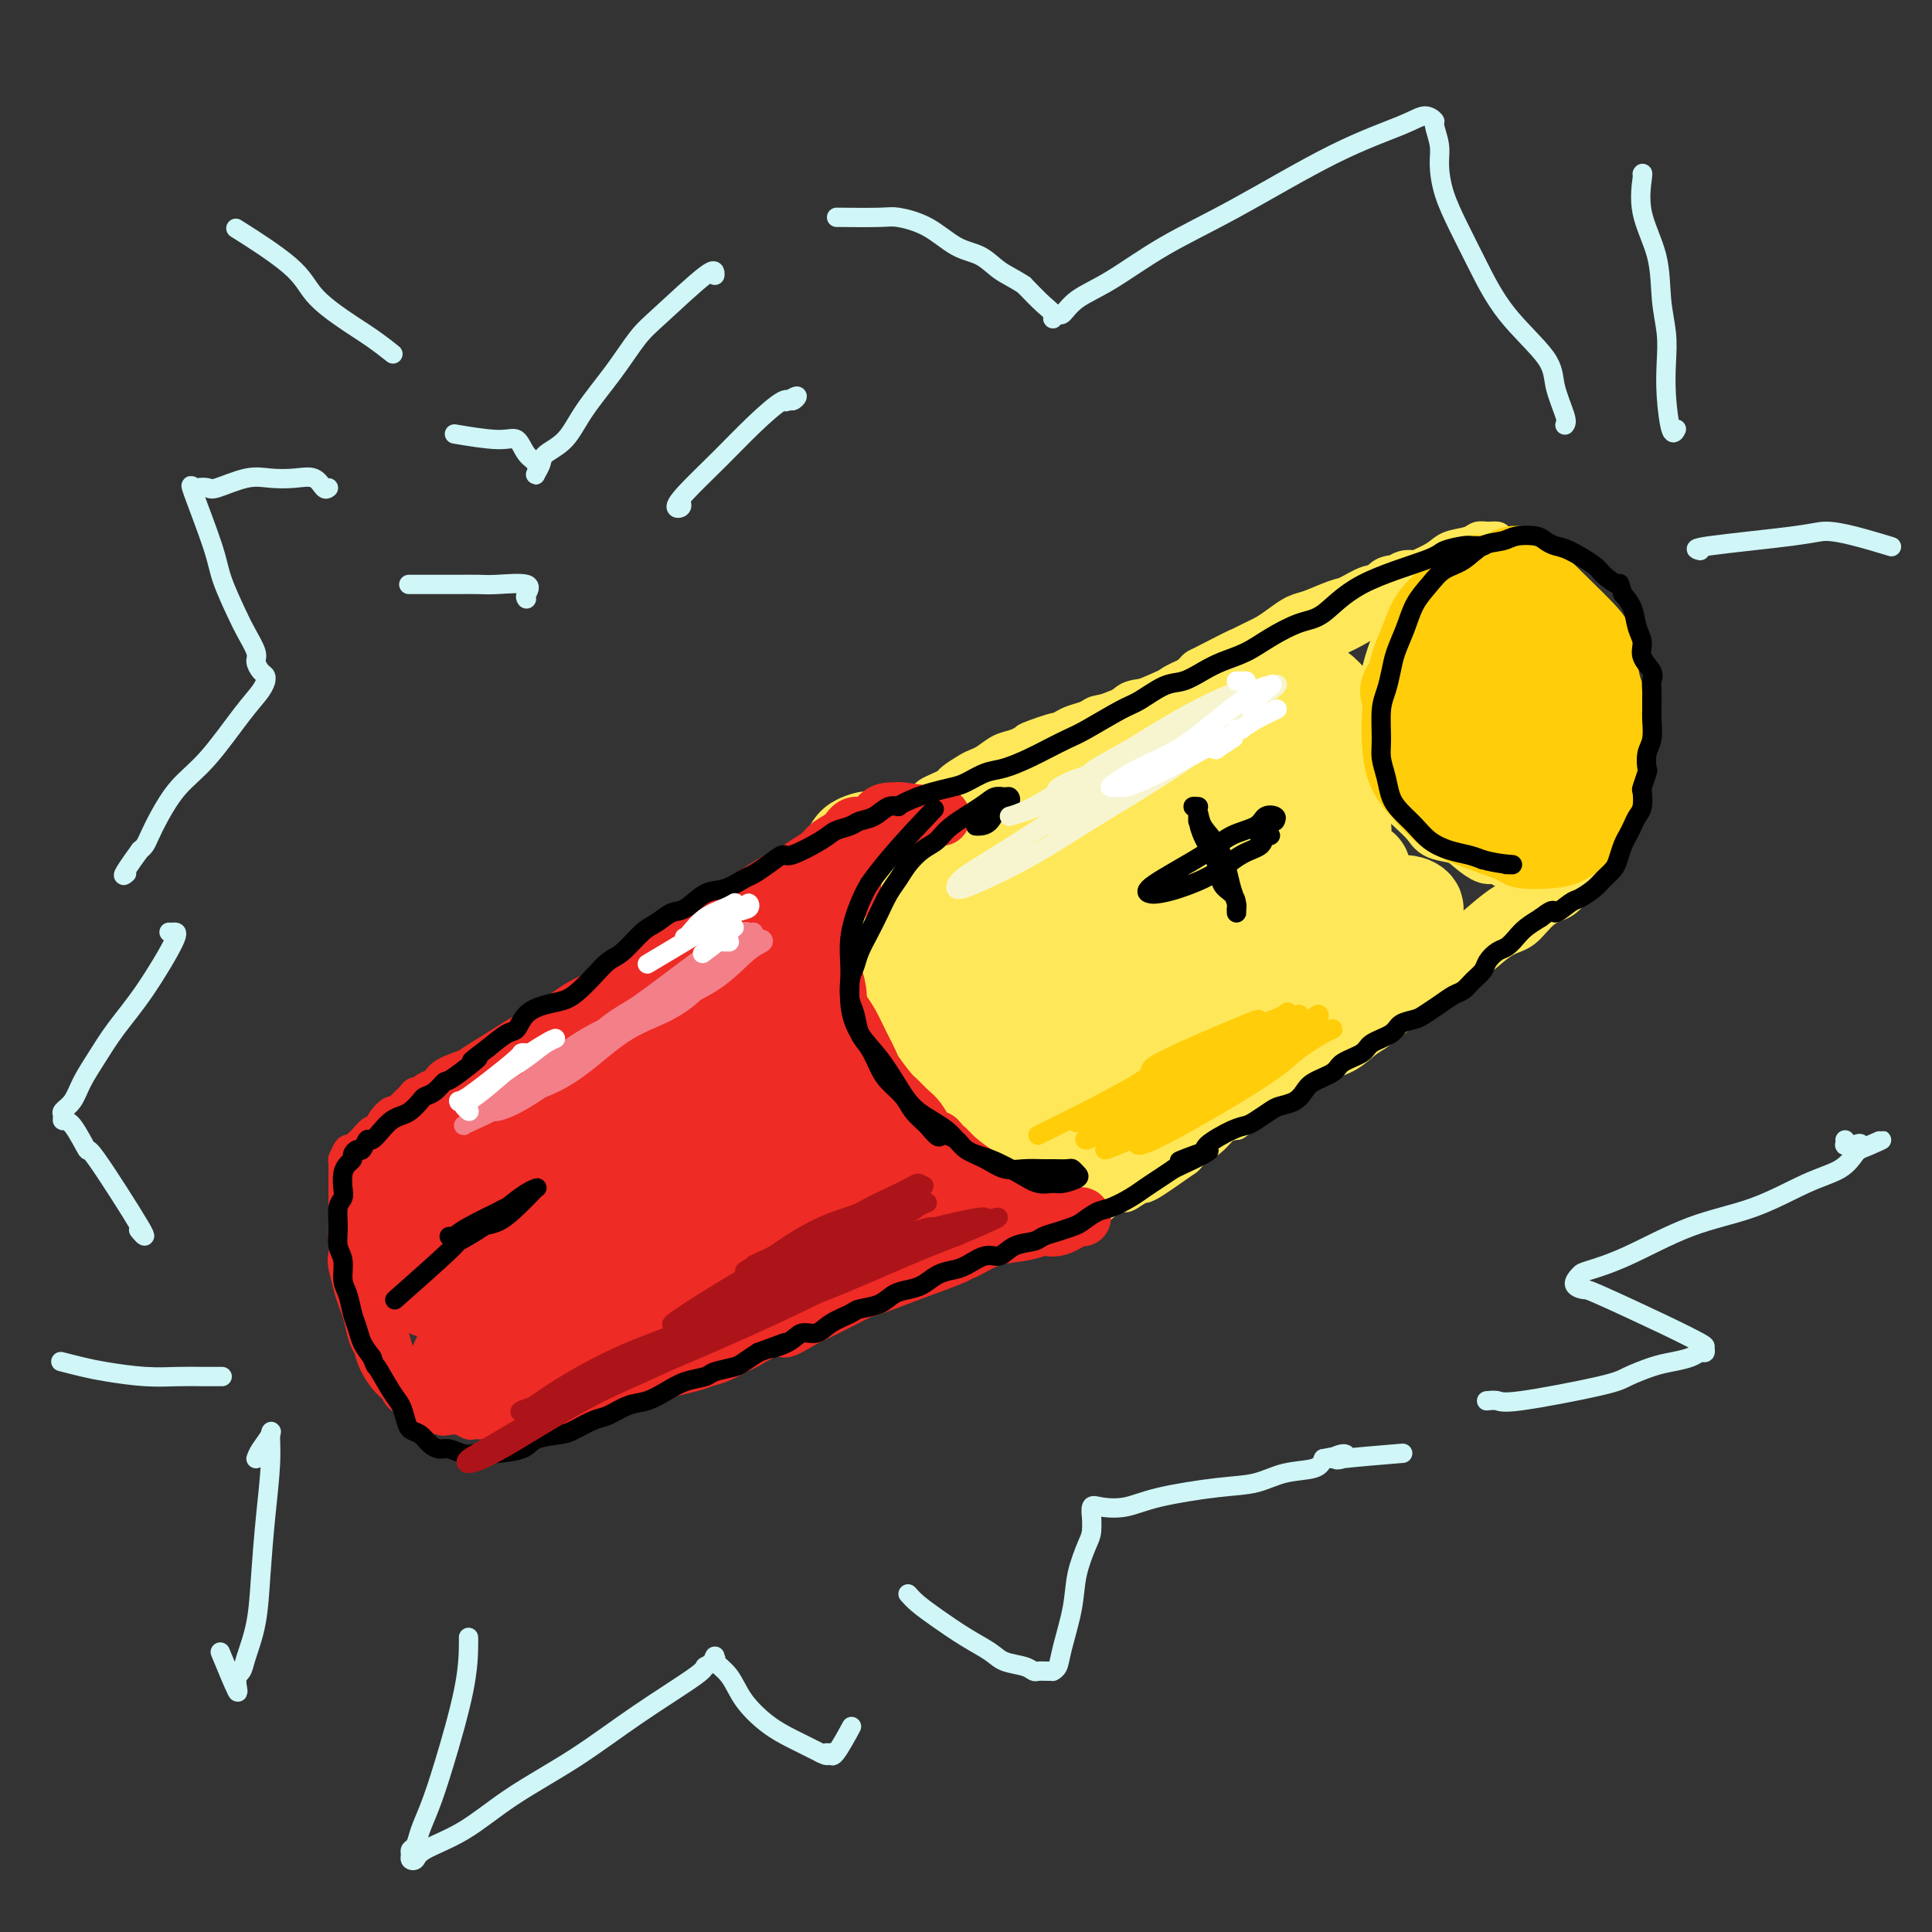 <svg viewBox='0 0 400 400' version='1.1' xmlns='http://www.w3.org/2000/svg' xmlns:xlink='http://www.w3.org/1999/xlink'><rect x="0" y="0" width="400" height="400" fill="#333333" stroke="none"/><g fill='none' stroke='#FEE859' stroke-width='6' stroke-linecap='round' stroke-linejoin='round'><path d='M182,170c0.081,0.314 0.163,0.628 0,1c-0.163,0.372 -0.569,0.802 -1,1c-0.431,0.198 -0.886,0.165 -1,1c-0.114,0.835 0.113,2.537 0,4c-0.113,1.463 -0.567,2.687 -1,4c-0.433,1.313 -0.845,2.717 -1,4c-0.155,1.283 -0.052,2.446 0,4c0.052,1.554 0.051,3.500 0,5c-0.051,1.500 -0.154,2.555 0,4c0.154,1.445 0.565,3.281 1,5c0.435,1.719 0.894,3.320 1,5c0.106,1.680 -0.142,3.440 0,5c0.142,1.560 0.675,2.920 1,4c0.325,1.080 0.443,1.882 1,3c0.557,1.118 1.553,2.554 2,4c0.447,1.446 0.346,2.901 1,4c0.654,1.099 2.063,1.842 3,3c0.937,1.158 1.403,2.732 2,4c0.597,1.268 1.325,2.231 2,3c0.675,0.769 1.297,1.344 2,2c0.703,0.656 1.486,1.394 2,2c0.514,0.606 0.758,1.079 2,2c1.242,0.921 3.483,2.288 5,3c1.517,0.712 2.310,0.768 3,1c0.690,0.232 1.278,0.639 2,1c0.722,0.361 1.579,0.674 2,1c0.421,0.326 0.406,0.665 1,1c0.594,0.335 1.797,0.668 3,1'/><path d='M214,252c2.611,1.254 1.138,0.387 1,0c-0.138,-0.387 1.058,-0.296 2,0c0.942,0.296 1.628,0.797 2,1c0.372,0.203 0.429,0.107 1,0c0.571,-0.107 1.656,-0.225 2,0c0.344,0.225 -0.051,0.793 0,1c0.051,0.207 0.549,0.051 1,0c0.451,-0.051 0.855,0.002 1,0c0.145,-0.002 0.030,-0.058 0,0c-0.030,0.058 0.026,0.230 0,0c-0.026,-0.230 -0.133,-0.862 0,-1c0.133,-0.138 0.506,0.217 1,0c0.494,-0.217 1.109,-1.006 1,-1c-0.109,0.006 -0.941,0.807 0,0c0.941,-0.807 3.654,-3.224 5,-4c1.346,-0.776 1.326,0.087 2,0c0.674,-0.087 2.042,-1.126 3,-2c0.958,-0.874 1.505,-1.584 2,-2c0.495,-0.416 0.936,-0.539 2,-1c1.064,-0.461 2.749,-1.262 4,-2c1.251,-0.738 2.067,-1.414 3,-2c0.933,-0.586 1.982,-1.081 3,-2c1.018,-0.919 2.005,-2.263 3,-3c0.995,-0.737 1.997,-0.869 3,-1'/><path d='M256,233c5.858,-3.828 4.004,-2.899 4,-3c-0.004,-0.101 1.843,-1.233 3,-2c1.157,-0.767 1.626,-1.168 3,-2c1.374,-0.832 3.654,-2.094 5,-3c1.346,-0.906 1.759,-1.456 3,-2c1.241,-0.544 3.311,-1.083 5,-2c1.689,-0.917 2.997,-2.213 4,-3c1.003,-0.787 1.703,-1.063 3,-2c1.297,-0.937 3.193,-2.533 5,-4c1.807,-1.467 3.526,-2.806 5,-4c1.474,-1.194 2.704,-2.243 4,-3c1.296,-0.757 2.656,-1.222 4,-2c1.344,-0.778 2.670,-1.870 4,-3c1.330,-1.130 2.664,-2.300 4,-3c1.336,-0.700 2.672,-0.932 4,-2c1.328,-1.068 2.646,-2.972 4,-4c1.354,-1.028 2.745,-1.178 4,-2c1.255,-0.822 2.375,-2.315 3,-3c0.625,-0.685 0.756,-0.561 1,-1c0.244,-0.439 0.601,-1.441 1,-2c0.399,-0.559 0.840,-0.675 1,-1c0.160,-0.325 0.040,-0.858 0,-1c-0.040,-0.142 0.000,0.105 0,0c-0.000,-0.105 -0.041,-0.564 0,-1c0.041,-0.436 0.165,-0.848 0,-1c-0.165,-0.152 -0.619,-0.043 -1,0c-0.381,0.043 -0.691,0.022 -1,0'/><path d='M328,177c0.036,-1.791 -1.875,-1.267 -3,-1c-1.125,0.267 -1.463,0.279 -2,0c-0.537,-0.279 -1.274,-0.849 -3,-1c-1.726,-0.151 -4.443,0.115 -6,0c-1.557,-0.115 -1.954,-0.612 -3,-1c-1.046,-0.388 -2.740,-0.666 -4,-1c-1.260,-0.334 -2.086,-0.723 -3,-1c-0.914,-0.277 -1.917,-0.443 -3,-1c-1.083,-0.557 -2.245,-1.504 -3,-2c-0.755,-0.496 -1.102,-0.542 -2,-2c-0.898,-1.458 -2.346,-4.329 -3,-6c-0.654,-1.671 -0.515,-2.142 -1,-3c-0.485,-0.858 -1.594,-2.102 -2,-3c-0.406,-0.898 -0.110,-1.450 0,-2c0.110,-0.550 0.032,-1.099 0,-2c-0.032,-0.901 -0.020,-2.156 0,-3c0.020,-0.844 0.047,-1.279 0,-2c-0.047,-0.721 -0.168,-1.729 0,-3c0.168,-1.271 0.625,-2.806 1,-4c0.375,-1.194 0.667,-2.049 1,-3c0.333,-0.951 0.708,-1.998 1,-3c0.292,-1.002 0.501,-1.958 1,-3c0.499,-1.042 1.288,-2.170 2,-3c0.712,-0.830 1.345,-1.363 2,-2c0.655,-0.637 1.330,-1.378 2,-2c0.670,-0.622 1.334,-1.126 2,-2c0.666,-0.874 1.333,-2.120 2,-3c0.667,-0.880 1.333,-1.394 2,-2c0.667,-0.606 1.333,-1.303 2,-2'/><path d='M308,114c2.338,-2.658 1.184,-1.301 1,-1c-0.184,0.301 0.602,-0.452 1,-1c0.398,-0.548 0.409,-0.891 0,-1c-0.409,-0.109 -1.238,0.015 -2,0c-0.762,-0.015 -1.457,-0.170 -2,0c-0.543,0.170 -0.935,0.663 -2,1c-1.065,0.337 -2.803,0.517 -4,1c-1.197,0.483 -1.855,1.268 -3,2c-1.145,0.732 -2.779,1.411 -4,2c-1.221,0.589 -2.030,1.087 -4,2c-1.970,0.913 -5.103,2.240 -7,3c-1.897,0.760 -2.559,0.952 -5,2c-2.441,1.048 -6.662,2.952 -9,4c-2.338,1.048 -2.792,1.239 -4,2c-1.208,0.761 -3.170,2.090 -5,3c-1.830,0.910 -3.527,1.400 -5,2c-1.473,0.600 -2.723,1.312 -4,2c-1.277,0.688 -2.581,1.354 -4,2c-1.419,0.646 -2.954,1.272 -4,2c-1.046,0.728 -1.602,1.557 -3,2c-1.398,0.443 -3.638,0.500 -5,1c-1.362,0.500 -1.846,1.443 -3,2c-1.154,0.557 -2.980,0.727 -4,1c-1.020,0.273 -1.236,0.651 -2,1c-0.764,0.349 -2.075,0.671 -3,1c-0.925,0.329 -1.462,0.664 -2,1'/><path d='M220,150c-12.613,5.902 -4.145,2.158 -2,1c2.145,-1.158 -2.034,0.271 -4,1c-1.966,0.729 -1.720,0.759 -2,1c-0.280,0.241 -1.085,0.693 -2,1c-0.915,0.307 -1.941,0.467 -3,1c-1.059,0.533 -2.153,1.438 -3,2c-0.847,0.562 -1.448,0.780 -2,1c-0.552,0.220 -1.055,0.440 -2,1c-0.945,0.560 -2.333,1.459 -3,2c-0.667,0.541 -0.612,0.722 -1,1c-0.388,0.278 -1.220,0.652 -2,1c-0.780,0.348 -1.507,0.671 -2,1c-0.493,0.329 -0.752,0.666 -1,1c-0.248,0.334 -0.486,0.667 -1,1c-0.514,0.333 -1.303,0.668 -2,1c-0.697,0.332 -1.300,0.663 -2,1c-0.700,0.337 -1.496,0.682 -2,1c-0.504,0.318 -0.717,0.611 -1,1c-0.283,0.389 -0.637,0.875 -1,1c-0.363,0.125 -0.737,-0.111 -1,0c-0.263,0.111 -0.417,0.568 -1,1c-0.583,0.432 -1.595,0.838 -2,1c-0.405,0.162 -0.202,0.081 0,0'/></g>
<g fill='none' stroke='#EE2B24' stroke-width='6' stroke-linecap='round' stroke-linejoin='round'><path d='M181,173c-0.424,-0.029 -0.848,-0.058 -1,0c-0.152,0.058 -0.034,0.202 0,0c0.034,-0.202 -0.018,-0.751 0,-1c0.018,-0.249 0.107,-0.200 0,0c-0.107,0.200 -0.410,0.549 -1,1c-0.590,0.451 -1.467,1.005 -2,2c-0.533,0.995 -0.721,2.432 -1,4c-0.279,1.568 -0.650,3.266 -1,5c-0.350,1.734 -0.679,3.502 -1,5c-0.321,1.498 -0.633,2.725 -1,4c-0.367,1.275 -0.789,2.598 -1,4c-0.211,1.402 -0.211,2.883 0,4c0.211,1.117 0.634,1.870 1,3c0.366,1.130 0.675,2.637 1,4c0.325,1.363 0.666,2.581 1,4c0.334,1.419 0.659,3.041 1,4c0.341,0.959 0.696,1.257 1,2c0.304,0.743 0.556,1.931 1,3c0.444,1.069 1.079,2.019 2,3c0.921,0.981 2.129,1.992 3,3c0.871,1.008 1.407,2.014 2,3c0.593,0.986 1.245,1.952 2,3c0.755,1.048 1.615,2.178 2,3c0.385,0.822 0.296,1.337 1,2c0.704,0.663 2.201,1.475 3,2c0.799,0.525 0.899,0.762 1,1'/><path d='M194,241c2.865,3.531 2.028,2.357 2,2c-0.028,-0.357 0.755,0.103 2,1c1.245,0.897 2.953,2.230 4,3c1.047,0.770 1.435,0.977 2,1c0.565,0.023 1.308,-0.137 2,0c0.692,0.137 1.335,0.573 2,1c0.665,0.427 1.353,0.847 2,1c0.647,0.153 1.254,0.041 2,0c0.746,-0.041 1.632,-0.011 2,0c0.368,0.011 0.217,0.003 1,0c0.783,-0.003 2.501,-0.001 3,0c0.499,0.001 -0.221,-0.001 0,0c0.221,0.001 1.381,0.003 2,0c0.619,-0.003 0.696,-0.011 1,0c0.304,0.011 0.834,0.040 1,0c0.166,-0.040 -0.034,-0.147 0,0c0.034,0.147 0.302,0.550 0,1c-0.302,0.450 -1.172,0.946 -2,1c-0.828,0.054 -1.613,-0.333 -2,0c-0.387,0.333 -0.374,1.388 -1,2c-0.626,0.612 -1.889,0.783 -3,1c-1.111,0.217 -2.068,0.482 -3,1c-0.932,0.518 -1.838,1.291 -3,2c-1.162,0.709 -2.581,1.355 -4,2'/><path d='M204,260c-3.512,1.976 -3.793,1.915 -4,2c-0.207,0.085 -0.340,0.316 -2,1c-1.660,0.684 -4.845,1.821 -8,3c-3.155,1.179 -6.279,2.398 -8,3c-1.721,0.602 -2.040,0.586 -3,1c-0.960,0.414 -2.562,1.258 -4,2c-1.438,0.742 -2.711,1.383 -4,2c-1.289,0.617 -2.595,1.211 -4,2c-1.405,0.789 -2.911,1.773 -4,2c-1.089,0.227 -1.761,-0.304 -3,0c-1.239,0.304 -3.044,1.443 -4,2c-0.956,0.557 -1.063,0.530 -2,1c-0.937,0.470 -2.702,1.435 -4,2c-1.298,0.565 -2.127,0.729 -3,1c-0.873,0.271 -1.788,0.650 -3,1c-1.212,0.350 -2.719,0.671 -4,1c-1.281,0.329 -2.335,0.667 -3,1c-0.665,0.333 -0.941,0.663 -2,1c-1.059,0.337 -2.902,0.683 -4,1c-1.098,0.317 -1.452,0.607 -2,1c-0.548,0.393 -1.290,0.889 -2,1c-0.710,0.111 -1.387,-0.163 -2,0c-0.613,0.163 -1.161,0.765 -2,1c-0.839,0.235 -1.967,0.104 -3,0c-1.033,-0.104 -1.970,-0.182 -3,0c-1.030,0.182 -2.151,0.623 -3,1c-0.849,0.377 -1.424,0.688 -2,1'/><path d='M112,294c-6.161,1.718 -2.564,0.513 -2,0c0.564,-0.513 -1.904,-0.334 -3,0c-1.096,0.334 -0.818,0.821 -1,1c-0.182,0.179 -0.822,0.048 -1,0c-0.178,-0.048 0.108,-0.013 0,0c-0.108,0.013 -0.610,0.004 -1,0c-0.390,-0.004 -0.668,-0.001 -1,0c-0.332,0.001 -0.718,0.001 -1,0c-0.282,-0.001 -0.460,-0.004 -1,0c-0.540,0.004 -1.443,0.015 -2,0c-0.557,-0.015 -0.768,-0.054 -1,0c-0.232,0.054 -0.485,0.203 -1,0c-0.515,-0.203 -1.294,-0.757 -2,-1c-0.706,-0.243 -1.341,-0.176 -2,0c-0.659,0.176 -1.342,0.461 -2,0c-0.658,-0.461 -1.292,-1.666 -2,-2c-0.708,-0.334 -1.490,0.205 -2,0c-0.510,-0.205 -0.747,-1.153 -1,-2c-0.253,-0.847 -0.520,-1.592 -1,-2c-0.480,-0.408 -1.171,-0.479 -2,-1c-0.829,-0.521 -1.794,-1.494 -2,-2c-0.206,-0.506 0.348,-0.547 0,-1c-0.348,-0.453 -1.598,-1.317 -2,-2c-0.402,-0.683 0.046,-1.184 0,-2c-0.046,-0.816 -0.584,-1.947 -1,-3c-0.416,-1.053 -0.708,-2.026 -1,-3'/><path d='M182,169c-0.229,-0.210 -0.458,-0.419 -1,0c-0.542,0.419 -1.397,1.467 -2,2c-0.603,0.533 -0.954,0.552 -2,1c-1.046,0.448 -2.787,1.326 -4,2c-1.213,0.674 -1.898,1.143 -3,2c-1.102,0.857 -2.620,2.103 -4,3c-1.380,0.897 -2.621,1.447 -4,2c-1.379,0.553 -2.898,1.111 -4,2c-1.102,0.889 -1.789,2.111 -3,3c-1.211,0.889 -2.946,1.447 -4,2c-1.054,0.553 -1.426,1.103 -3,2c-1.574,0.897 -4.350,2.141 -6,3c-1.650,0.859 -2.173,1.332 -3,2c-0.827,0.668 -1.956,1.530 -3,2c-1.044,0.470 -2.001,0.549 -3,1c-0.999,0.451 -2.038,1.275 -3,2c-0.962,0.725 -1.847,1.350 -3,2c-1.153,0.650 -2.574,1.326 -4,2c-1.426,0.674 -2.857,1.345 -4,2c-1.143,0.655 -1.997,1.292 -3,2c-1.003,0.708 -2.156,1.485 -3,2c-0.844,0.515 -1.381,0.768 -2,1c-0.619,0.232 -1.321,0.444 -2,1c-0.679,0.556 -1.337,1.457 -2,2c-0.663,0.543 -1.332,0.726 -2,1c-0.668,0.274 -1.334,0.637 -2,1'/><path d='M103,216c-12.565,7.673 -4.479,3.355 -2,2c2.479,-1.355 -0.649,0.252 -2,1c-1.351,0.748 -0.925,0.635 -2,1c-1.075,0.365 -3.650,1.207 -5,2c-1.350,0.793 -1.475,1.536 -2,2c-0.525,0.464 -1.450,0.649 -2,1c-0.550,0.351 -0.725,0.867 -1,1c-0.275,0.133 -0.651,-0.118 -1,0c-0.349,0.118 -0.670,0.605 -1,1c-0.330,0.395 -0.670,0.700 -1,1c-0.330,0.300 -0.652,0.596 -1,1c-0.348,0.404 -0.722,0.915 -1,1c-0.278,0.085 -0.459,-0.258 -1,0c-0.541,0.258 -1.440,1.115 -2,2c-0.560,0.885 -0.780,1.797 -1,2c-0.220,0.203 -0.440,-0.301 -1,0c-0.560,0.301 -1.460,1.409 -2,2c-0.540,0.591 -0.719,0.665 -1,1c-0.281,0.335 -0.664,0.930 -1,1c-0.336,0.070 -0.626,-0.386 -1,0c-0.374,0.386 -0.832,1.613 -1,2c-0.168,0.387 -0.045,-0.066 0,0c0.045,0.066 0.012,0.651 0,1c-0.012,0.349 -0.003,0.463 0,1c0.003,0.537 0.001,1.499 0,2c-0.001,0.501 -0.000,0.543 0,1c0.000,0.457 0.000,1.329 0,2c-0.000,0.671 -0.000,1.142 0,2c0.000,0.858 0.000,2.102 0,3c-0.000,0.898 -0.000,1.449 0,2'/><path d='M71,254c-0.043,2.357 -0.152,1.251 0,2c0.152,0.749 0.564,3.354 1,5c0.436,1.646 0.894,2.335 1,3c0.106,0.665 -0.141,1.307 0,2c0.141,0.693 0.668,1.439 1,2c0.332,0.561 0.467,0.938 1,2c0.533,1.062 1.463,2.809 2,4c0.537,1.191 0.680,1.824 2,5c1.320,3.176 3.817,8.893 5,11c1.183,2.107 1.052,0.602 1,0c-0.052,-0.602 -0.026,-0.301 0,0'/></g>
<g fill='none' stroke='#FEE859' stroke-width='20' stroke-linecap='round' stroke-linejoin='round'><path d='M218,191c-0.093,0.200 -0.187,0.401 0,0c0.187,-0.401 0.653,-1.402 2,-3c1.347,-1.598 3.574,-3.792 5,-5c1.426,-1.208 2.050,-1.430 3,-2c0.950,-0.570 2.225,-1.490 3,-2c0.775,-0.510 1.049,-0.612 1,-1c-0.049,-0.388 -0.422,-1.062 -1,-1c-0.578,0.062 -1.360,0.860 -3,2c-1.640,1.140 -4.137,2.621 -6,4c-1.863,1.379 -3.093,2.656 -4,4c-0.907,1.344 -1.491,2.754 -2,4c-0.509,1.246 -0.942,2.327 -1,3c-0.058,0.673 0.259,0.939 1,1c0.741,0.061 1.906,-0.084 3,0c1.094,0.084 2.118,0.395 4,0c1.882,-0.395 4.623,-1.496 7,-3c2.377,-1.504 4.392,-3.411 6,-5c1.608,-1.589 2.810,-2.861 4,-4c1.190,-1.139 2.367,-2.144 3,-3c0.633,-0.856 0.722,-1.561 1,-2c0.278,-0.439 0.744,-0.610 0,-1c-0.744,-0.390 -2.697,-0.998 -4,-1c-1.303,-0.002 -1.957,0.604 -4,1c-2.043,0.396 -5.476,0.583 -8,1c-2.524,0.417 -4.141,1.065 -6,2c-1.859,0.935 -3.962,2.158 -6,3c-2.038,0.842 -4.010,1.304 -5,2c-0.990,0.696 -0.997,1.628 -1,2c-0.003,0.372 -0.001,0.186 0,0'/><path d='M210,187c-2.751,1.411 -0.627,0.439 1,0c1.627,-0.439 2.758,-0.345 4,-1c1.242,-0.655 2.595,-2.060 4,-3c1.405,-0.940 2.863,-1.414 4,-2c1.137,-0.586 1.952,-1.285 3,-2c1.048,-0.715 2.328,-1.446 4,-2c1.672,-0.554 3.737,-0.932 4,-1c0.263,-0.068 -1.275,0.174 0,0c1.275,-0.174 5.364,-0.764 7,-1c1.636,-0.236 0.818,-0.118 0,0'/></g>
<g fill='none' stroke='#FEE859' stroke-width='12' stroke-linecap='round' stroke-linejoin='round'><path d='M302,119c0.346,-0.306 0.691,-0.612 1,-1c0.309,-0.388 0.581,-0.859 1,-1c0.419,-0.141 0.987,0.049 1,0c0.013,-0.049 -0.527,-0.336 -1,0c-0.473,0.336 -0.879,1.295 -2,2c-1.121,0.705 -2.959,1.156 -4,2c-1.041,0.844 -1.287,2.080 -2,3c-0.713,0.920 -1.893,1.523 -3,3c-1.107,1.477 -2.140,3.829 -3,6c-0.860,2.171 -1.548,4.163 -2,6c-0.452,1.837 -0.670,3.519 -1,5c-0.330,1.481 -0.772,2.761 -1,4c-0.228,1.239 -0.242,2.438 0,4c0.242,1.562 0.741,3.486 1,5c0.259,1.514 0.280,2.619 1,4c0.720,1.381 2.139,3.038 3,4c0.861,0.962 1.164,1.230 2,2c0.836,0.770 2.206,2.043 3,3c0.794,0.957 1.011,1.599 2,2c0.989,0.401 2.748,0.560 4,1c1.252,0.440 1.997,1.162 3,2c1.003,0.838 2.264,1.794 3,2c0.736,0.206 0.949,-0.337 2,0c1.051,0.337 2.942,1.554 4,2c1.058,0.446 1.284,0.119 2,0c0.716,-0.119 1.924,-0.032 3,0c1.076,0.032 2.022,0.009 3,0c0.978,-0.009 1.989,-0.005 3,0'/><path d='M325,179c3.028,0.178 2.099,-0.377 2,-1c-0.099,-0.623 0.633,-1.314 1,-1c0.367,0.314 0.368,1.634 0,2c-0.368,0.366 -1.105,-0.223 -2,0c-0.895,0.223 -1.950,1.259 -3,2c-1.050,0.741 -2.097,1.188 -3,2c-0.903,0.812 -1.661,1.989 -3,3c-1.339,1.011 -3.258,1.855 -5,3c-1.742,1.145 -3.307,2.590 -5,4c-1.693,1.410 -3.515,2.787 -6,4c-2.485,1.213 -5.632,2.264 -7,3c-1.368,0.736 -0.957,1.157 -3,3c-2.043,1.843 -6.539,5.109 -9,7c-2.461,1.891 -2.886,2.408 -4,3c-1.114,0.592 -2.918,1.258 -4,2c-1.082,0.742 -1.444,1.560 -2,2c-0.556,0.440 -1.306,0.502 -2,1c-0.694,0.498 -1.331,1.432 -2,2c-0.669,0.568 -1.371,0.770 -2,1c-0.629,0.230 -1.187,0.487 -2,1c-0.813,0.513 -1.883,1.282 -3,2c-1.117,0.718 -2.281,1.386 -3,2c-0.719,0.614 -0.994,1.176 -2,2c-1.006,0.824 -2.744,1.912 -4,3c-1.256,1.088 -2.030,2.178 -3,3c-0.970,0.822 -2.134,1.378 -3,2c-0.866,0.622 -1.433,1.311 -2,2'/><path d='M244,238c-13.616,9.626 -5.654,3.192 -3,1c2.654,-2.192 0.002,-0.143 -2,1c-2.002,1.143 -3.352,1.378 -4,2c-0.648,0.622 -0.594,1.631 -1,2c-0.406,0.369 -1.274,0.099 -2,0c-0.726,-0.099 -1.311,-0.027 -2,0c-0.689,0.027 -1.482,0.007 -2,0c-0.518,-0.007 -0.762,-0.002 -1,0c-0.238,0.002 -0.472,0.000 -1,0c-0.528,-0.000 -1.352,-0.000 -2,0c-0.648,0.000 -1.121,-0.000 -2,0c-0.879,0.000 -2.164,0.001 -3,0c-0.836,-0.001 -1.224,-0.003 -2,0c-0.776,0.003 -1.941,0.011 -3,0c-1.059,-0.011 -2.012,-0.040 -3,0c-0.988,0.040 -2.011,0.149 -3,0c-0.989,-0.149 -1.945,-0.554 -3,-1c-1.055,-0.446 -2.208,-0.931 -3,-1c-0.792,-0.069 -1.223,0.278 -2,0c-0.777,-0.278 -1.899,-1.180 -3,-2c-1.101,-0.820 -2.182,-1.557 -3,-2c-0.818,-0.443 -1.374,-0.593 -2,-1c-0.626,-0.407 -1.322,-1.070 -2,-2c-0.678,-0.930 -1.337,-2.126 -2,-3c-0.663,-0.874 -1.329,-1.427 -2,-2c-0.671,-0.573 -1.345,-1.167 -2,-2c-0.655,-0.833 -1.289,-1.904 -2,-3c-0.711,-1.096 -1.499,-2.218 -2,-3c-0.501,-0.782 -0.715,-1.223 -1,-2c-0.285,-0.777 -0.643,-1.888 -1,-3'/><path d='M178,217c-1.736,-3.337 -0.077,-2.679 0,-3c0.077,-0.321 -1.429,-1.619 -2,-3c-0.571,-1.381 -0.207,-2.844 0,-4c0.207,-1.156 0.255,-2.004 0,-3c-0.255,-0.996 -0.814,-2.138 -1,-3c-0.186,-0.862 0.002,-1.442 0,-2c-0.002,-0.558 -0.194,-1.094 0,-2c0.194,-0.906 0.774,-2.182 1,-4c0.226,-1.818 0.098,-4.178 0,-6c-0.098,-1.822 -0.166,-3.104 0,-4c0.166,-0.896 0.567,-1.405 1,-2c0.433,-0.595 0.899,-1.277 1,-2c0.101,-0.723 -0.162,-1.488 0,-2c0.162,-0.512 0.748,-0.772 1,-1c0.252,-0.228 0.169,-0.423 1,-1c0.831,-0.577 2.575,-1.537 4,-2c1.425,-0.463 2.530,-0.430 4,-1c1.470,-0.570 3.305,-1.742 5,-3c1.695,-1.258 3.250,-2.602 5,-4c1.750,-1.398 3.695,-2.850 6,-4c2.305,-1.150 4.970,-1.999 7,-3c2.030,-1.001 3.427,-2.153 5,-3c1.573,-0.847 3.324,-1.388 5,-2c1.676,-0.612 3.278,-1.294 5,-2c1.722,-0.706 3.565,-1.437 5,-2c1.435,-0.563 2.463,-0.959 5,-2c2.537,-1.041 6.582,-2.726 9,-4c2.418,-1.274 3.209,-2.137 4,-3'/><path d='M249,140c12.000,-6.153 7.001,-3.537 6,-3c-1.001,0.537 1.998,-1.007 4,-2c2.002,-0.993 3.008,-1.436 4,-2c0.992,-0.564 1.968,-1.249 3,-2c1.032,-0.751 2.118,-1.568 3,-2c0.882,-0.432 1.560,-0.479 3,-1c1.440,-0.521 3.643,-1.515 5,-2c1.357,-0.485 1.868,-0.459 3,-1c1.132,-0.541 2.885,-1.648 4,-2c1.115,-0.352 1.590,0.050 2,0c0.410,-0.050 0.753,-0.553 1,-1c0.247,-0.447 0.397,-0.838 1,-1c0.603,-0.162 1.659,-0.094 2,0c0.341,0.094 -0.033,0.214 0,0c0.033,-0.214 0.473,-0.763 1,-1c0.527,-0.237 1.141,-0.161 1,0c-0.141,0.161 -1.036,0.408 -2,1c-0.964,0.592 -1.996,1.530 -4,3c-2.004,1.470 -4.981,3.471 -8,5c-3.019,1.529 -6.079,2.586 -10,5c-3.921,2.414 -8.701,6.185 -13,9c-4.299,2.815 -8.115,4.675 -14,8c-5.885,3.325 -13.837,8.114 -20,12c-6.163,3.886 -10.537,6.870 -15,10c-4.463,3.130 -9.013,6.405 -12,9c-2.987,2.595 -4.409,4.510 -6,6c-1.591,1.490 -3.351,2.555 -4,3c-0.649,0.445 -0.185,0.270 1,0c1.185,-0.270 3.093,-0.635 5,-1'/><path d='M190,190c2.095,-1.105 4.331,-3.368 8,-6c3.669,-2.632 8.770,-5.632 13,-8c4.230,-2.368 7.590,-4.104 10,-6c2.410,-1.896 3.869,-3.954 5,-5c1.131,-1.046 1.932,-1.082 2,-1c0.068,0.082 -0.597,0.282 -2,1c-1.403,0.718 -3.544,1.955 -8,4c-4.456,2.045 -11.228,4.900 -16,8c-4.772,3.100 -7.544,6.447 -10,9c-2.456,2.553 -4.596,4.313 -6,5c-1.404,0.687 -2.070,0.300 -1,2c1.070,1.700 3.877,5.486 5,7c1.123,1.514 0.561,0.757 0,0'/></g>
<g fill='none' stroke='#FEE859' stroke-width='20' stroke-linecap='round' stroke-linejoin='round'><path d='M197,200c-0.117,-0.244 -0.234,-0.489 0,-1c0.234,-0.511 0.818,-1.290 1,-2c0.182,-0.710 -0.037,-1.351 0,-2c0.037,-0.649 0.330,-1.307 0,-2c-0.330,-0.693 -1.283,-1.422 -2,-2c-0.717,-0.578 -1.198,-1.004 -2,-1c-0.802,0.004 -1.924,0.439 -3,1c-1.076,0.561 -2.104,1.246 -3,2c-0.896,0.754 -1.660,1.575 -2,3c-0.340,1.425 -0.258,3.454 0,5c0.258,1.546 0.691,2.609 2,4c1.309,1.391 3.493,3.109 5,4c1.507,0.891 2.338,0.955 3,1c0.662,0.045 1.155,0.071 2,0c0.845,-0.071 2.043,-0.238 3,-2c0.957,-1.762 1.672,-5.120 2,-7c0.328,-1.880 0.268,-2.283 0,-3c-0.268,-0.717 -0.746,-1.748 -1,-3c-0.254,-1.252 -0.285,-2.724 -1,-4c-0.715,-1.276 -2.115,-2.358 -3,-3c-0.885,-0.642 -1.257,-0.846 -2,-1c-0.743,-0.154 -1.858,-0.257 -3,0c-1.142,0.257 -2.311,0.874 -3,2c-0.689,1.126 -0.897,2.760 -1,4c-0.103,1.240 -0.100,2.085 0,3c0.100,0.915 0.296,1.900 1,3c0.704,1.100 1.915,2.314 3,3c1.085,0.686 2.042,0.843 3,1'/><path d='M196,203c1.452,1.364 1.582,1.274 2,1c0.418,-0.274 1.123,-0.732 2,-1c0.877,-0.268 1.926,-0.347 3,-1c1.074,-0.653 2.172,-1.879 3,-3c0.828,-1.121 1.387,-2.137 2,-3c0.613,-0.863 1.279,-1.571 2,-3c0.721,-1.429 1.498,-3.577 2,-5c0.502,-1.423 0.728,-2.120 1,-3c0.272,-0.880 0.590,-1.944 0,-3c-0.590,-1.056 -2.088,-2.106 -3,-3c-0.912,-0.894 -1.239,-1.633 -2,-2c-0.761,-0.367 -1.957,-0.364 -3,0c-1.043,0.364 -1.934,1.088 -3,2c-1.066,0.912 -2.305,2.013 -3,4c-0.695,1.987 -0.844,4.861 -1,7c-0.156,2.139 -0.320,3.544 0,5c0.320,1.456 1.123,2.962 2,4c0.877,1.038 1.828,1.608 3,2c1.172,0.392 2.565,0.608 4,1c1.435,0.392 2.913,0.961 4,1c1.087,0.039 1.784,-0.453 3,-1c1.216,-0.547 2.952,-1.150 4,-2c1.048,-0.850 1.409,-1.947 2,-3c0.591,-1.053 1.411,-2.062 2,-3c0.589,-0.938 0.948,-1.807 1,-3c0.052,-1.193 -0.203,-2.712 0,-4c0.203,-1.288 0.862,-2.347 0,-4c-0.862,-1.653 -3.246,-3.901 -5,-5c-1.754,-1.099 -2.877,-1.050 -4,-1'/><path d='M214,177c-2.086,-0.605 -2.799,0.883 -4,2c-1.201,1.117 -2.888,1.864 -4,3c-1.112,1.136 -1.649,2.662 -2,5c-0.351,2.338 -0.518,5.489 0,8c0.518,2.511 1.720,4.384 3,6c1.280,1.616 2.638,2.977 4,4c1.362,1.023 2.728,1.709 4,2c1.272,0.291 2.449,0.188 4,0c1.551,-0.188 3.474,-0.460 5,-1c1.526,-0.540 2.654,-1.348 4,-3c1.346,-1.652 2.911,-4.147 4,-6c1.089,-1.853 1.702,-3.064 2,-4c0.298,-0.936 0.281,-1.596 0,-3c-0.281,-1.404 -0.827,-3.551 -2,-5c-1.173,-1.449 -2.974,-2.199 -4,-3c-1.026,-0.801 -1.277,-1.652 -3,-2c-1.723,-0.348 -4.917,-0.193 -7,0c-2.083,0.193 -3.053,0.424 -5,2c-1.947,1.576 -4.869,4.498 -7,7c-2.131,2.502 -3.470,4.584 -4,7c-0.530,2.416 -0.252,5.165 0,8c0.252,2.835 0.478,5.755 2,8c1.522,2.245 4.339,3.816 6,5c1.661,1.184 2.165,1.980 5,2c2.835,0.020 8.000,-0.735 11,-2c3.000,-1.265 3.835,-3.040 5,-5c1.165,-1.960 2.660,-4.105 4,-6c1.340,-1.895 2.526,-3.542 3,-5c0.474,-1.458 0.237,-2.729 0,-4'/><path d='M238,197c1.122,-3.808 -2.073,-3.330 -4,-4c-1.927,-0.670 -2.585,-2.490 -6,-3c-3.415,-0.510 -9.587,0.291 -14,1c-4.413,0.709 -7.068,1.328 -10,4c-2.932,2.672 -6.139,7.399 -8,11c-1.861,3.601 -2.374,6.078 -2,9c0.374,2.922 1.635,6.289 3,9c1.365,2.711 2.833,4.765 5,6c2.167,1.235 5.031,1.649 8,2c2.969,0.351 6.042,0.637 9,0c2.958,-0.637 5.800,-2.196 9,-4c3.200,-1.804 6.756,-3.852 9,-6c2.244,-2.148 3.174,-4.396 4,-6c0.826,-1.604 1.547,-2.565 2,-4c0.453,-1.435 0.638,-3.345 0,-5c-0.638,-1.655 -2.098,-3.054 -4,-4c-1.902,-0.946 -4.247,-1.437 -7,-2c-2.753,-0.563 -5.915,-1.196 -9,-1c-3.085,0.196 -6.092,1.223 -9,3c-2.908,1.777 -5.715,4.306 -8,7c-2.285,2.694 -4.046,5.554 -5,8c-0.954,2.446 -1.101,4.480 -1,7c0.101,2.520 0.449,5.527 2,7c1.551,1.473 4.305,1.411 7,2c2.695,0.589 5.331,1.828 8,2c2.669,0.172 5.373,-0.723 9,-2c3.627,-1.277 8.179,-2.936 12,-5c3.821,-2.064 6.910,-4.532 10,-7'/><path d='M248,222c7.007,-3.144 9.024,-4.005 12,-6c2.976,-1.995 6.910,-5.124 10,-8c3.090,-2.876 5.337,-5.499 8,-8c2.663,-2.501 5.741,-4.882 7,-6c1.259,-1.118 0.697,-0.975 0,-1c-0.697,-0.025 -1.530,-0.218 -3,0c-1.470,0.218 -3.578,0.846 -6,2c-2.422,1.154 -5.160,2.835 -10,6c-4.840,3.165 -11.783,7.814 -16,11c-4.217,3.186 -5.710,4.909 -7,6c-1.290,1.091 -2.378,1.549 -3,2c-0.622,0.451 -0.776,0.894 0,1c0.776,0.106 2.484,-0.127 5,-1c2.516,-0.873 5.840,-2.387 9,-4c3.160,-1.613 6.155,-3.325 10,-6c3.845,-2.675 8.538,-6.313 12,-9c3.462,-2.687 5.693,-4.424 8,-6c2.307,-1.576 4.692,-2.992 6,-4c1.308,-1.008 1.540,-1.607 2,-2c0.460,-0.393 1.150,-0.579 1,-1c-0.150,-0.421 -1.138,-1.078 -3,-1c-1.862,0.078 -4.598,0.891 -8,2c-3.402,1.109 -7.468,2.514 -12,4c-4.532,1.486 -9.528,3.054 -14,5c-4.472,1.946 -8.419,4.270 -12,6c-3.581,1.730 -6.795,2.866 -9,4c-2.205,1.134 -3.401,2.267 -4,3c-0.599,0.733 -0.600,1.067 0,1c0.600,-0.067 1.800,-0.533 3,-1'/><path d='M234,211c1.914,-0.565 5.198,-1.977 8,-3c2.802,-1.023 5.122,-1.658 10,-5c4.878,-3.342 12.313,-9.392 16,-13c3.687,-3.608 3.626,-4.773 4,-6c0.374,-1.227 1.183,-2.516 1,-4c-0.183,-1.484 -1.360,-3.163 -3,-4c-1.640,-0.837 -3.744,-0.832 -6,-1c-2.256,-0.168 -4.664,-0.509 -8,0c-3.336,0.509 -7.600,1.870 -11,4c-3.400,2.130 -5.934,5.031 -8,8c-2.066,2.969 -3.662,6.006 -4,8c-0.338,1.994 0.583,2.944 2,4c1.417,1.056 3.330,2.216 5,3c1.670,0.784 3.096,1.190 5,1c1.904,-0.190 4.287,-0.977 7,-2c2.713,-1.023 5.756,-2.283 8,-4c2.244,-1.717 3.690,-3.890 5,-6c1.310,-2.110 2.484,-4.156 3,-6c0.516,-1.844 0.373,-3.485 0,-5c-0.373,-1.515 -0.978,-2.903 -2,-4c-1.022,-1.097 -2.461,-1.904 -4,-3c-1.539,-1.096 -3.177,-2.482 -6,-3c-2.823,-0.518 -6.831,-0.168 -10,0c-3.169,0.168 -5.501,0.154 -8,1c-2.499,0.846 -5.167,2.553 -7,4c-1.833,1.447 -2.832,2.635 -3,4c-0.168,1.365 0.493,2.906 2,4c1.507,1.094 3.859,1.741 6,2c2.141,0.259 4.070,0.129 6,0'/><path d='M242,185c2.754,0.037 3.639,-0.872 8,-4c4.361,-3.128 12.196,-8.476 16,-12c3.804,-3.524 3.575,-5.224 4,-7c0.425,-1.776 1.504,-3.628 2,-5c0.496,-1.372 0.410,-2.265 0,-4c-0.410,-1.735 -1.144,-4.312 -2,-6c-0.856,-1.688 -1.833,-2.488 -3,-3c-1.167,-0.512 -2.524,-0.736 -4,-1c-1.476,-0.264 -3.070,-0.567 -5,0c-1.930,0.567 -4.195,2.003 -6,4c-1.805,1.997 -3.148,4.555 -4,8c-0.852,3.445 -1.211,7.777 -1,11c0.211,3.223 0.993,5.336 2,7c1.007,1.664 2.241,2.878 5,4c2.759,1.122 7.044,2.153 10,2c2.956,-0.153 4.584,-1.488 6,-3c1.416,-1.512 2.622,-3.199 4,-5c1.378,-1.801 2.929,-3.717 4,-6c1.071,-2.283 1.664,-4.935 2,-7c0.336,-2.065 0.417,-3.544 0,-5c-0.417,-1.456 -1.331,-2.888 -2,-4c-0.669,-1.112 -1.094,-1.902 -2,-3c-0.906,-1.098 -2.293,-2.502 -3,-3c-0.707,-0.498 -0.733,-0.088 -1,0c-0.267,0.088 -0.773,-0.145 -1,0c-0.227,0.145 -0.174,0.668 0,2c0.174,1.332 0.470,3.474 1,6c0.530,2.526 1.294,5.436 2,8c0.706,2.564 1.353,4.782 2,7'/><path d='M276,166c0.930,4.473 1.755,4.155 2,5c0.245,0.845 -0.088,2.853 0,4c0.088,1.147 0.598,1.434 1,2c0.402,0.566 0.695,1.410 1,2c0.305,0.590 0.621,0.927 1,1c0.379,0.073 0.819,-0.119 1,0c0.181,0.119 0.101,0.550 0,1c-0.101,0.450 -0.222,0.919 0,2c0.222,1.081 0.789,2.776 1,4c0.211,1.224 0.068,1.979 0,3c-0.068,1.021 -0.061,2.308 0,3c0.061,0.692 0.177,0.789 0,1c-0.177,0.211 -0.648,0.535 -1,0c-0.352,-0.535 -0.585,-1.929 -1,-3c-0.415,-1.071 -1.013,-1.819 -2,-4c-0.987,-2.181 -2.362,-5.796 -3,-8c-0.638,-2.204 -0.540,-2.995 -1,-7c-0.460,-4.005 -1.480,-11.222 -2,-15c-0.520,-3.778 -0.540,-4.117 -1,-5c-0.460,-0.883 -1.360,-2.309 -2,-3c-0.640,-0.691 -1.018,-0.648 -2,0c-0.982,0.648 -2.566,1.899 -5,4c-2.434,2.101 -5.717,5.050 -9,8'/><path d='M254,161c-4.047,3.736 -6.165,7.076 -8,10c-1.835,2.924 -3.389,5.433 -6,10c-2.611,4.567 -6.280,11.191 -10,16c-3.720,4.809 -7.491,7.803 -9,9c-1.509,1.197 -0.754,0.599 0,0'/><path d='M178,179c0.310,-0.908 0.619,-1.816 1,-2c0.381,-0.184 0.832,0.357 1,0c0.168,-0.357 0.052,-1.610 0,-2c-0.052,-0.390 -0.042,0.084 0,0c0.042,-0.084 0.114,-0.724 0,-1c-0.114,-0.276 -0.416,-0.187 -1,0c-0.584,0.187 -1.452,0.473 -2,1c-0.548,0.527 -0.777,1.295 -1,2c-0.223,0.705 -0.441,1.347 -1,2c-0.559,0.653 -1.459,1.317 -2,2c-0.541,0.683 -0.723,1.384 -1,2c-0.277,0.616 -0.649,1.148 -1,2c-0.351,0.852 -0.683,2.024 -1,3c-0.317,0.976 -0.621,1.756 -1,3c-0.379,1.244 -0.834,2.952 -1,5c-0.166,2.048 -0.041,4.434 0,6c0.041,1.566 0.000,2.311 0,3c-0.000,0.689 0.041,1.323 0,2c-0.041,0.677 -0.165,1.397 0,2c0.165,0.603 0.620,1.089 1,2c0.380,0.911 0.686,2.247 1,3c0.314,0.753 0.638,0.922 1,2c0.362,1.078 0.763,3.065 1,4c0.237,0.935 0.311,0.818 1,2c0.689,1.182 1.993,3.664 3,5c1.007,1.336 1.716,1.524 2,2c0.284,0.476 0.142,1.238 0,2'/><path d='M178,231c1.743,3.577 1.102,1.521 1,1c-0.102,-0.521 0.337,0.494 1,2c0.663,1.506 1.551,3.503 2,4c0.449,0.497 0.461,-0.506 1,1c0.539,1.506 1.607,5.521 2,7c0.393,1.479 0.112,0.423 0,0c-0.112,-0.423 -0.056,-0.211 0,0'/></g>
<g fill='none' stroke='#EE2B24' stroke-width='12' stroke-linecap='round' stroke-linejoin='round'><path d='M188,170c-0.045,-0.399 -0.090,-0.798 0,-1c0.090,-0.202 0.315,-0.206 0,0c-0.315,0.206 -1.171,0.623 -2,1c-0.829,0.377 -1.633,0.713 -2,1c-0.367,0.287 -0.298,0.524 -1,1c-0.702,0.476 -2.177,1.190 -3,2c-0.823,0.810 -0.995,1.714 -2,3c-1.005,1.286 -2.843,2.952 -4,4c-1.157,1.048 -1.631,1.477 -2,2c-0.369,0.523 -0.632,1.140 -1,2c-0.368,0.860 -0.843,1.962 -1,3c-0.157,1.038 0.002,2.010 0,3c-0.002,0.990 -0.166,1.997 0,4c0.166,2.003 0.663,5.003 1,7c0.337,1.997 0.514,2.990 1,4c0.486,1.010 1.280,2.036 2,3c0.720,0.964 1.365,1.865 2,3c0.635,1.135 1.258,2.502 2,4c0.742,1.498 1.602,3.126 2,4c0.398,0.874 0.333,0.996 1,2c0.667,1.004 2.065,2.892 3,4c0.935,1.108 1.405,1.435 2,2c0.595,0.565 1.314,1.368 2,2c0.686,0.632 1.339,1.093 2,2c0.661,0.907 1.332,2.259 2,3c0.668,0.741 1.334,0.870 2,1'/><path d='M194,236c2.557,2.853 1.948,1.986 2,2c0.052,0.014 0.764,0.911 2,2c1.236,1.089 2.998,2.372 4,3c1.002,0.628 1.246,0.602 2,1c0.754,0.398 2.018,1.220 3,2c0.982,0.780 1.680,1.519 2,2c0.320,0.481 0.260,0.703 1,1c0.740,0.297 2.280,0.668 3,1c0.720,0.332 0.620,0.625 1,1c0.380,0.375 1.240,0.832 2,1c0.760,0.168 1.419,0.045 2,0c0.581,-0.045 1.084,-0.014 2,0c0.916,0.014 2.247,0.012 3,0c0.753,-0.012 0.929,-0.032 1,0c0.071,0.032 0.037,0.117 0,0c-0.037,-0.117 -0.077,-0.436 -1,0c-0.923,0.436 -2.728,1.626 -4,2c-1.272,0.374 -2.010,-0.067 -3,0c-0.990,0.067 -2.231,0.641 -4,1c-1.769,0.359 -4.065,0.502 -6,1c-1.935,0.498 -3.508,1.350 -5,2c-1.492,0.650 -2.902,1.098 -5,2c-2.098,0.902 -4.885,2.258 -7,3c-2.115,0.742 -3.557,0.871 -5,1'/><path d='M184,264c-6.910,2.212 -4.687,1.743 -5,2c-0.313,0.257 -3.164,1.239 -5,2c-1.836,0.761 -2.657,1.302 -4,2c-1.343,0.698 -3.209,1.554 -5,2c-1.791,0.446 -3.507,0.483 -5,1c-1.493,0.517 -2.762,1.515 -4,2c-1.238,0.485 -2.444,0.457 -4,1c-1.556,0.543 -3.460,1.656 -5,2c-1.540,0.344 -2.715,-0.082 -4,0c-1.285,0.082 -2.679,0.673 -4,1c-1.321,0.327 -2.570,0.389 -4,1c-1.430,0.611 -3.040,1.771 -4,2c-0.960,0.229 -1.271,-0.471 -3,0c-1.729,0.471 -4.875,2.115 -7,3c-2.125,0.885 -3.227,1.011 -4,1c-0.773,-0.011 -1.216,-0.158 -2,0c-0.784,0.158 -1.909,0.620 -3,1c-1.091,0.380 -2.147,0.676 -3,1c-0.853,0.324 -1.502,0.675 -2,1c-0.498,0.325 -0.843,0.623 -2,1c-1.157,0.377 -3.124,0.833 -4,1c-0.876,0.167 -0.661,0.046 -1,0c-0.339,-0.046 -1.231,-0.015 -2,0c-0.769,0.015 -1.414,0.015 -2,0c-0.586,-0.015 -1.113,-0.046 -2,0c-0.887,0.046 -2.135,0.167 -3,0c-0.865,-0.167 -1.348,-0.622 -2,-1c-0.652,-0.378 -1.472,-0.679 -2,-1c-0.528,-0.321 -0.764,-0.660 -1,-1'/><path d='M86,288c-2.471,-0.910 -1.148,-1.684 -1,-2c0.148,-0.316 -0.877,-0.174 -2,-1c-1.123,-0.826 -2.342,-2.619 -3,-4c-0.658,-1.381 -0.753,-2.349 -1,-3c-0.247,-0.651 -0.644,-0.983 -1,-2c-0.356,-1.017 -0.671,-2.718 -1,-4c-0.329,-1.282 -0.673,-2.144 -1,-3c-0.327,-0.856 -0.638,-1.706 -1,-3c-0.362,-1.294 -0.774,-3.031 -1,-4c-0.226,-0.969 -0.265,-1.170 0,-2c0.265,-0.830 0.836,-2.288 1,-4c0.164,-1.712 -0.078,-3.679 0,-5c0.078,-1.321 0.474,-1.998 1,-3c0.526,-1.002 1.180,-2.329 2,-4c0.820,-1.671 1.805,-3.685 3,-5c1.195,-1.315 2.602,-1.930 4,-3c1.398,-1.070 2.789,-2.593 4,-4c1.211,-1.407 2.243,-2.696 4,-4c1.757,-1.304 4.240,-2.621 6,-4c1.760,-1.379 2.799,-2.819 4,-4c1.201,-1.181 2.565,-2.101 4,-3c1.435,-0.899 2.941,-1.775 5,-3c2.059,-1.225 4.670,-2.797 7,-4c2.330,-1.203 4.379,-2.037 6,-3c1.621,-0.963 2.813,-2.056 4,-3c1.187,-0.944 2.370,-1.737 4,-3c1.630,-1.263 3.708,-2.994 5,-4c1.292,-1.006 1.798,-1.287 3,-2c1.202,-0.713 3.101,-1.856 5,-3'/><path d='M146,192c6.359,-4.274 2.756,-2.457 2,-2c-0.756,0.457 1.334,-0.444 4,-2c2.666,-1.556 5.906,-3.768 8,-5c2.094,-1.232 3.040,-1.484 4,-2c0.960,-0.516 1.933,-1.295 3,-2c1.067,-0.705 2.229,-1.336 3,-2c0.771,-0.664 1.151,-1.361 2,-2c0.849,-0.639 2.166,-1.219 3,-2c0.834,-0.781 1.184,-1.764 2,-2c0.816,-0.236 2.096,0.276 3,0c0.904,-0.276 1.431,-1.338 2,-2c0.569,-0.662 1.180,-0.923 2,-1c0.820,-0.077 1.849,0.031 2,0c0.151,-0.031 -0.575,-0.201 1,0c1.575,0.201 5.450,0.772 7,1c1.550,0.228 0.775,0.114 0,0'/></g>
<g fill='none' stroke='#EE2B24' stroke-width='20' stroke-linecap='round' stroke-linejoin='round'><path d='M172,183c0.467,-0.562 0.934,-1.123 0,-1c-0.934,0.123 -3.270,0.931 -5,2c-1.730,1.069 -2.854,2.398 -4,4c-1.146,1.602 -2.313,3.478 -3,6c-0.687,2.522 -0.893,5.690 -1,8c-0.107,2.310 -0.116,3.763 0,6c0.116,2.237 0.355,5.257 1,8c0.645,2.743 1.695,5.210 3,7c1.305,1.790 2.865,2.902 4,4c1.135,1.098 1.844,2.180 3,3c1.156,0.820 2.760,1.378 4,2c1.240,0.622 2.118,1.307 3,2c0.882,0.693 1.769,1.394 3,2c1.231,0.606 2.805,1.118 4,2c1.195,0.882 2.012,2.135 3,3c0.988,0.865 2.148,1.341 3,2c0.852,0.659 1.394,1.500 2,2c0.606,0.500 1.274,0.658 2,1c0.726,0.342 1.510,0.866 2,1c0.490,0.134 0.685,-0.123 1,0c0.315,0.123 0.750,0.627 1,1c0.250,0.373 0.316,0.614 0,1c-0.316,0.386 -1.012,0.918 -2,1c-0.988,0.082 -2.266,-0.286 -4,0c-1.734,0.286 -3.924,1.224 -8,2c-4.076,0.776 -10.038,1.388 -16,2'/><path d='M168,254c-10.615,2.422 -22.153,5.979 -29,8c-6.847,2.021 -9.004,2.508 -12,4c-2.996,1.492 -6.833,3.990 -9,5c-2.167,1.010 -2.665,0.532 -4,1c-1.335,0.468 -3.507,1.881 0,1c3.507,-0.881 12.692,-4.055 19,-6c6.308,-1.945 9.738,-2.659 14,-4c4.262,-1.341 9.357,-3.308 14,-5c4.643,-1.692 8.835,-3.108 12,-5c3.165,-1.892 5.305,-4.260 7,-6c1.695,-1.740 2.946,-2.852 3,-4c0.054,-1.148 -1.091,-2.334 -3,-3c-1.909,-0.666 -4.584,-0.814 -8,-1c-3.416,-0.186 -7.574,-0.410 -13,0c-5.426,0.410 -12.119,1.456 -18,3c-5.881,1.544 -10.949,3.588 -16,6c-5.051,2.412 -10.086,5.192 -14,8c-3.914,2.808 -6.709,5.646 -9,8c-2.291,2.354 -4.080,4.226 -5,6c-0.920,1.774 -0.971,3.450 0,4c0.971,0.550 2.964,-0.027 5,0c2.036,0.027 4.113,0.659 13,-6c8.887,-6.659 24.582,-20.610 33,-29c8.418,-8.390 9.560,-11.221 12,-15c2.440,-3.779 6.180,-8.508 8,-12c1.820,-3.492 1.721,-5.748 1,-8c-0.721,-2.252 -2.063,-4.501 -5,-5c-2.937,-0.499 -7.468,0.750 -12,2'/><path d='M152,201c-6.036,1.713 -15.125,4.994 -22,9c-6.875,4.006 -11.535,8.736 -17,14c-5.465,5.264 -11.736,11.061 -16,16c-4.264,4.939 -6.522,9.018 -8,12c-1.478,2.982 -2.176,4.867 -2,6c0.176,1.133 1.228,1.515 3,2c1.772,0.485 4.265,1.073 7,1c2.735,-0.073 5.711,-0.807 10,-3c4.289,-2.193 9.890,-5.844 14,-9c4.110,-3.156 6.730,-5.816 10,-9c3.270,-3.184 7.192,-6.890 10,-10c2.808,-3.110 4.504,-5.623 6,-8c1.496,-2.377 2.792,-4.619 3,-6c0.208,-1.381 -0.672,-1.900 -2,-2c-1.328,-0.100 -3.106,0.220 -6,2c-2.894,1.780 -6.906,5.018 -11,8c-4.094,2.982 -8.270,5.706 -12,9c-3.730,3.294 -7.013,7.158 -10,11c-2.987,3.842 -5.679,7.661 -7,10c-1.321,2.339 -1.270,3.197 -1,4c0.270,0.803 0.758,1.551 2,2c1.242,0.449 3.236,0.601 6,0c2.764,-0.601 6.297,-1.954 10,-4c3.703,-2.046 7.575,-4.786 12,-8c4.425,-3.214 9.403,-6.902 13,-10c3.597,-3.098 5.812,-5.606 8,-8c2.188,-2.394 4.349,-4.673 5,-6c0.651,-1.327 -0.209,-1.704 -1,-2c-0.791,-0.296 -1.512,-0.513 -4,0c-2.488,0.513 -6.744,1.757 -11,3'/><path d='M141,225c-4.968,1.181 -9.389,3.633 -14,6c-4.611,2.367 -9.413,4.647 -14,8c-4.587,3.353 -8.959,7.777 -12,11c-3.041,3.223 -4.751,5.246 -6,7c-1.249,1.754 -2.038,3.240 -2,5c0.038,1.760 0.903,3.793 2,5c1.097,1.207 2.426,1.586 4,2c1.574,0.414 3.393,0.862 5,1c1.607,0.138 3.002,-0.033 5,-1c1.998,-0.967 4.598,-2.730 6,-4c1.402,-1.270 1.607,-2.049 2,-3c0.393,-0.951 0.975,-2.076 1,-3c0.025,-0.924 -0.507,-1.646 -1,-2c-0.493,-0.354 -0.947,-0.339 -2,-1c-1.053,-0.661 -2.706,-1.996 -4,-2c-1.294,-0.004 -2.229,1.324 -4,2c-1.771,0.676 -4.377,0.699 -6,2c-1.623,1.301 -2.261,3.879 -3,6c-0.739,2.121 -1.578,3.785 -2,5c-0.422,1.215 -0.426,1.983 0,3c0.426,1.017 1.284,2.285 2,3c0.716,0.715 1.292,0.879 3,1c1.708,0.121 4.548,0.201 6,0c1.452,-0.201 1.515,-0.682 2,-1c0.485,-0.318 1.392,-0.472 2,-1c0.608,-0.528 0.915,-1.430 1,-2c0.085,-0.570 -0.054,-0.807 0,-1c0.054,-0.193 0.301,-0.341 0,-1c-0.301,-0.659 -1.151,-1.830 -2,-3'/><path d='M110,267c-0.751,-1.745 -2.127,-2.609 -3,-3c-0.873,-0.391 -1.242,-0.309 -2,0c-0.758,0.309 -1.906,0.846 -3,2c-1.094,1.154 -2.133,2.927 -3,5c-0.867,2.073 -1.563,4.448 -2,6c-0.437,1.552 -0.614,2.281 -1,3c-0.386,0.719 -0.979,1.427 -1,2c-0.021,0.573 0.532,1.011 1,1c0.468,-0.011 0.852,-0.472 1,-1c0.148,-0.528 0.062,-1.125 0,-2c-0.062,-0.875 -0.099,-2.028 0,-3c0.099,-0.972 0.334,-1.762 0,-3c-0.334,-1.238 -1.238,-2.924 -2,-4c-0.762,-1.076 -1.383,-1.541 -2,-2c-0.617,-0.459 -1.230,-0.911 -2,-1c-0.770,-0.089 -1.699,0.186 -2,0c-0.301,-0.186 0.024,-0.834 0,-1c-0.024,-0.166 -0.398,0.152 0,0c0.398,-0.152 1.569,-0.772 2,-1c0.431,-0.228 0.123,-0.065 0,0c-0.123,0.065 -0.062,0.033 0,0'/></g>
<g fill='none' stroke='#FFCD0A' stroke-width='20' stroke-linecap='round' stroke-linejoin='round'><path d='M308,123c0.005,0.225 0.010,0.451 0,0c-0.010,-0.451 -0.035,-1.577 0,-2c0.035,-0.423 0.129,-0.143 0,0c-0.129,0.143 -0.481,0.150 -1,0c-0.519,-0.150 -1.203,-0.459 -2,0c-0.797,0.459 -1.705,1.684 -3,3c-1.295,1.316 -2.978,2.724 -4,4c-1.022,1.276 -1.385,2.419 -2,4c-0.615,1.581 -1.484,3.598 -2,5c-0.516,1.402 -0.680,2.187 -1,4c-0.320,1.813 -0.796,4.652 -1,7c-0.204,2.348 -0.134,4.203 0,6c0.134,1.797 0.334,3.535 1,5c0.666,1.465 1.797,2.655 3,4c1.203,1.345 2.478,2.844 4,4c1.522,1.156 3.293,1.969 6,3c2.707,1.031 6.352,2.281 8,3c1.648,0.719 1.300,0.906 2,1c0.700,0.094 2.449,0.094 4,0c1.551,-0.094 2.903,-0.281 4,-1c1.097,-0.719 1.940,-1.969 3,-3c1.060,-1.031 2.338,-1.842 3,-3c0.662,-1.158 0.707,-2.664 1,-4c0.293,-1.336 0.836,-2.502 1,-4c0.164,-1.498 -0.049,-3.329 0,-5c0.049,-1.671 0.359,-3.181 0,-5c-0.359,-1.819 -1.388,-3.948 -2,-6c-0.612,-2.052 -0.806,-4.026 -1,-6'/><path d='M329,137c-0.272,-2.363 0.548,-2.270 -2,-5c-2.548,-2.730 -8.466,-8.282 -11,-11c-2.534,-2.718 -1.686,-2.603 -4,-1c-2.314,1.603 -7.790,4.695 -11,7c-3.210,2.305 -4.154,3.824 -5,6c-0.846,2.176 -1.592,5.009 -2,8c-0.408,2.991 -0.476,6.140 0,9c0.476,2.860 1.495,5.432 3,8c1.505,2.568 3.494,5.131 5,7c1.506,1.869 2.529,3.042 4,4c1.471,0.958 3.392,1.700 5,2c1.608,0.300 2.905,0.157 4,0c1.095,-0.157 1.989,-0.329 3,-1c1.011,-0.671 2.140,-1.840 3,-3c0.860,-1.160 1.452,-2.312 2,-4c0.548,-1.688 1.053,-3.911 1,-6c-0.053,-2.089 -0.662,-4.042 -1,-6c-0.338,-1.958 -0.404,-3.921 -1,-6c-0.596,-2.079 -1.721,-4.274 -3,-6c-1.279,-1.726 -2.712,-2.982 -4,-4c-1.288,-1.018 -2.430,-1.796 -4,-2c-1.570,-0.204 -3.569,0.167 -5,1c-1.431,0.833 -2.295,2.126 -3,4c-0.705,1.874 -1.251,4.327 -1,7c0.251,2.673 1.298,5.566 2,8c0.702,2.434 1.058,4.410 2,6c0.942,1.590 2.471,2.795 4,4'/><path d='M310,163c1.216,1.883 1.256,1.589 2,2c0.744,0.411 2.193,1.525 4,1c1.807,-0.525 3.973,-2.689 5,-4c1.027,-1.311 0.915,-1.769 1,-3c0.085,-1.231 0.369,-3.235 0,-5c-0.369,-1.765 -1.390,-3.289 -2,-5c-0.610,-1.711 -0.810,-3.608 -2,-5c-1.190,-1.392 -3.369,-2.279 -5,-3c-1.631,-0.721 -2.714,-1.275 -4,-1c-1.286,0.275 -2.774,1.380 -4,3c-1.226,1.620 -2.191,3.757 -2,8c0.191,4.243 1.536,10.594 3,14c1.464,3.406 3.047,3.868 4,4c0.953,0.132 1.277,-0.066 2,0c0.723,0.066 1.844,0.397 3,0c1.156,-0.397 2.345,-1.520 3,-3c0.655,-1.480 0.775,-3.315 1,-5c0.225,-1.685 0.554,-3.218 1,-5c0.446,-1.782 1.009,-3.812 0,-6c-1.009,-2.188 -3.590,-4.535 -4,-6c-0.410,-1.465 1.351,-2.048 -3,-2c-4.351,0.048 -14.815,0.728 -19,1c-4.185,0.272 -2.093,0.136 0,0'/></g>
<g fill='none' stroke='#000000' stroke-width='4' stroke-linecap='round' stroke-linejoin='round'><path d='M307,113c0.196,-0.006 0.392,-0.012 0,0c-0.392,0.012 -1.373,0.041 -2,0c-0.627,-0.041 -0.901,-0.151 -2,0c-1.099,0.151 -3.022,0.564 -4,1c-0.978,0.436 -1.009,0.896 -4,2c-2.991,1.104 -8.942,2.852 -13,5c-4.058,2.148 -6.224,4.697 -8,6c-1.776,1.303 -3.164,1.360 -5,2c-1.836,0.640 -4.122,1.863 -6,3c-1.878,1.137 -3.347,2.186 -5,3c-1.653,0.814 -3.489,1.391 -5,2c-1.511,0.609 -2.697,1.249 -4,2c-1.303,0.751 -2.722,1.612 -4,2c-1.278,0.388 -2.413,0.302 -4,1c-1.587,0.698 -3.625,2.179 -5,3c-1.375,0.821 -2.088,0.982 -4,2c-1.912,1.018 -5.022,2.893 -7,4c-1.978,1.107 -2.825,1.447 -4,2c-1.175,0.553 -2.678,1.318 -4,2c-1.322,0.682 -2.464,1.282 -4,2c-1.536,0.718 -3.468,1.554 -5,2c-1.532,0.446 -2.665,0.501 -4,1c-1.335,0.499 -2.873,1.443 -4,2c-1.127,0.557 -1.842,0.727 -3,1c-1.158,0.273 -2.759,0.649 -4,1c-1.241,0.351 -2.120,0.675 -3,1'/><path d='M190,165c-4.380,1.720 -3.830,2.019 -4,2c-0.170,-0.019 -1.061,-0.356 -2,0c-0.939,0.356 -1.928,1.406 -3,2c-1.072,0.594 -2.228,0.731 -3,1c-0.772,0.269 -1.161,0.669 -2,1c-0.839,0.331 -2.128,0.592 -3,1c-0.872,0.408 -1.326,0.964 -3,2c-1.674,1.036 -4.568,2.553 -6,3c-1.432,0.447 -1.401,-0.174 -2,0c-0.599,0.174 -1.829,1.144 -3,2c-1.171,0.856 -2.284,1.599 -3,2c-0.716,0.401 -1.034,0.459 -2,1c-0.966,0.541 -2.580,1.563 -4,2c-1.420,0.437 -2.648,0.289 -4,1c-1.352,0.711 -2.830,2.281 -4,3c-1.170,0.719 -2.031,0.586 -3,1c-0.969,0.414 -2.044,1.373 -3,2c-0.956,0.627 -1.792,0.920 -3,2c-1.208,1.080 -2.787,2.948 -4,4c-1.213,1.052 -2.060,1.290 -3,2c-0.940,0.710 -1.974,1.894 -3,3c-1.026,1.106 -2.043,2.136 -3,3c-0.957,0.864 -1.855,1.564 -3,2c-1.145,0.436 -2.539,0.609 -4,1c-1.461,0.391 -2.990,1.002 -4,2c-1.010,0.998 -1.503,2.384 -2,3c-0.497,0.616 -0.999,0.462 -2,1c-1.001,0.538 -2.500,1.769 -4,3'/><path d='M101,217c-6.054,4.550 -2.189,1.926 -2,2c0.189,0.074 -3.296,2.845 -5,4c-1.704,1.155 -1.625,0.694 -2,1c-0.375,0.306 -1.203,1.377 -2,2c-0.797,0.623 -1.565,0.796 -2,1c-0.435,0.204 -0.539,0.438 -1,1c-0.461,0.562 -1.279,1.451 -2,2c-0.721,0.549 -1.345,0.758 -2,1c-0.655,0.242 -1.341,0.517 -2,1c-0.659,0.483 -1.289,1.172 -2,2c-0.711,0.828 -1.501,1.794 -2,2c-0.499,0.206 -0.707,-0.348 -1,0c-0.293,0.348 -0.670,1.598 -1,2c-0.330,0.402 -0.614,-0.045 -1,0c-0.386,0.045 -0.874,0.582 -1,1c-0.126,0.418 0.111,0.717 0,1c-0.111,0.283 -0.569,0.549 -1,1c-0.431,0.451 -0.833,1.085 -1,2c-0.167,0.915 -0.098,2.111 0,3c0.098,0.889 0.226,1.472 0,2c-0.226,0.528 -0.808,1.002 -1,2c-0.192,0.998 0.004,2.520 0,4c-0.004,1.480 -0.208,2.917 0,4c0.208,1.083 0.830,1.812 1,3c0.170,1.188 -0.110,2.835 0,4c0.110,1.165 0.610,1.848 1,3c0.390,1.152 0.672,2.773 1,4c0.328,1.227 0.704,2.061 1,3c0.296,0.939 0.513,1.983 1,3c0.487,1.017 1.243,2.009 2,3'/><path d='M77,281c1.001,2.663 0.505,1.319 1,2c0.495,0.681 1.981,3.386 3,5c1.019,1.614 1.571,2.138 2,3c0.429,0.862 0.734,2.063 1,3c0.266,0.937 0.493,1.609 1,2c0.507,0.391 1.294,0.501 2,1c0.706,0.499 1.329,1.388 2,2c0.671,0.612 1.388,0.949 2,1c0.612,0.051 1.119,-0.182 2,0c0.881,0.182 2.138,0.779 3,1c0.862,0.221 1.330,0.067 2,0c0.670,-0.067 1.541,-0.046 2,0c0.459,0.046 0.505,0.115 2,0c1.495,-0.115 4.438,-0.416 6,-1c1.562,-0.584 1.743,-1.451 3,-2c1.257,-0.549 3.588,-0.781 5,-1c1.412,-0.219 1.903,-0.425 3,-1c1.097,-0.575 2.800,-1.519 4,-2c1.200,-0.481 1.898,-0.500 3,-1c1.102,-0.500 2.607,-1.482 4,-2c1.393,-0.518 2.675,-0.573 4,-1c1.325,-0.427 2.694,-1.228 4,-2c1.306,-0.772 2.547,-1.516 4,-2c1.453,-0.484 3.116,-0.710 4,-1c0.884,-0.290 0.990,-0.645 2,-1c1.010,-0.355 2.926,-0.711 4,-1c1.074,-0.289 1.307,-0.511 2,-1c0.693,-0.489 1.847,-1.244 3,-2'/><path d='M157,280c9.353,-3.449 4.237,-1.571 3,-1c-1.237,0.571 1.406,-0.165 3,-1c1.594,-0.835 2.140,-1.768 3,-2c0.860,-0.232 2.033,0.237 3,0c0.967,-0.237 1.728,-1.180 3,-2c1.272,-0.820 3.054,-1.515 4,-2c0.946,-0.485 1.057,-0.759 2,-1c0.943,-0.241 2.717,-0.449 4,-1c1.283,-0.551 2.076,-1.443 3,-2c0.924,-0.557 1.979,-0.778 3,-1c1.021,-0.222 2.009,-0.446 3,-1c0.991,-0.554 1.984,-1.439 3,-2c1.016,-0.561 2.056,-0.798 3,-1c0.944,-0.202 1.794,-0.369 3,-1c1.206,-0.631 2.770,-1.727 4,-2c1.230,-0.273 2.128,0.278 3,0c0.872,-0.278 1.718,-1.384 3,-2c1.282,-0.616 3.000,-0.741 4,-1c1.000,-0.259 1.282,-0.651 2,-1c0.718,-0.349 1.871,-0.656 3,-1c1.129,-0.344 2.235,-0.725 3,-1c0.765,-0.275 1.191,-0.444 2,-1c0.809,-0.556 2.001,-1.500 3,-2c0.999,-0.500 1.804,-0.557 3,-1c1.196,-0.443 2.785,-1.273 4,-2c1.215,-0.727 2.058,-1.349 3,-2c0.942,-0.651 1.983,-1.329 3,-2c1.017,-0.671 2.008,-1.336 3,-2'/><path d='M243,242c13.589,-6.291 4.562,-3.020 2,-2c-2.562,1.020 1.343,-0.212 3,-1c1.657,-0.788 1.067,-1.132 2,-2c0.933,-0.868 3.390,-2.260 5,-3c1.610,-0.740 2.374,-0.827 3,-1c0.626,-0.173 1.113,-0.430 2,-1c0.887,-0.570 2.175,-1.451 3,-2c0.825,-0.549 1.188,-0.766 2,-1c0.812,-0.234 2.074,-0.485 3,-1c0.926,-0.515 1.516,-1.293 2,-2c0.484,-0.707 0.862,-1.344 2,-2c1.138,-0.656 3.037,-1.330 4,-2c0.963,-0.670 0.991,-1.335 2,-2c1.009,-0.665 2.998,-1.330 4,-2c1.002,-0.670 1.016,-1.345 2,-2c0.984,-0.655 2.938,-1.292 4,-2c1.062,-0.708 1.233,-1.489 2,-2c0.767,-0.511 2.131,-0.752 3,-1c0.869,-0.248 1.244,-0.503 2,-1c0.756,-0.497 1.894,-1.235 3,-2c1.106,-0.765 2.179,-1.555 3,-2c0.821,-0.445 1.389,-0.543 2,-1c0.611,-0.457 1.266,-1.273 2,-2c0.734,-0.727 1.548,-1.363 2,-2c0.452,-0.637 0.543,-1.273 1,-2c0.457,-0.727 1.280,-1.546 2,-2c0.720,-0.454 1.337,-0.544 2,-1c0.663,-0.456 1.371,-1.276 2,-2c0.629,-0.724 1.180,-1.350 2,-2c0.820,-0.650 1.910,-1.325 3,-2'/><path d='M319,190c3.303,-2.590 2.561,-1.064 3,-1c0.439,0.064 2.058,-1.334 3,-2c0.942,-0.666 1.208,-0.600 2,-1c0.792,-0.400 2.110,-1.266 3,-2c0.890,-0.734 1.352,-1.337 2,-2c0.648,-0.663 1.483,-1.385 2,-2c0.517,-0.615 0.716,-1.124 1,-2c0.284,-0.876 0.654,-2.120 1,-3c0.346,-0.880 0.667,-1.396 1,-2c0.333,-0.604 0.677,-1.297 1,-2c0.323,-0.703 0.626,-1.415 1,-2c0.374,-0.585 0.818,-1.044 1,-2c0.182,-0.956 0.100,-2.409 0,-3c-0.100,-0.591 -0.219,-0.320 0,-1c0.219,-0.680 0.777,-2.311 1,-3c0.223,-0.689 0.112,-0.435 0,-1c-0.112,-0.565 -0.226,-1.947 0,-3c0.226,-1.053 0.793,-1.777 1,-3c0.207,-1.223 0.055,-2.947 0,-4c-0.055,-1.053 -0.013,-1.436 0,-2c0.013,-0.564 -0.004,-1.309 0,-2c0.004,-0.691 0.030,-1.329 0,-2c-0.030,-0.671 -0.116,-1.375 0,-2c0.116,-0.625 0.435,-1.171 0,-2c-0.435,-0.829 -1.625,-1.940 -2,-3c-0.375,-1.060 0.064,-2.068 0,-3c-0.064,-0.932 -0.633,-1.790 -1,-3c-0.367,-1.210 -0.534,-2.774 -1,-4c-0.466,-1.226 -1.233,-2.113 -2,-3'/><path d='M336,123c-0.986,-3.137 -0.452,-1.978 -1,-2c-0.548,-0.022 -2.178,-1.224 -3,-2c-0.822,-0.776 -0.837,-1.126 -2,-2c-1.163,-0.874 -3.473,-2.274 -5,-3c-1.527,-0.726 -2.270,-0.780 -3,-1c-0.730,-0.220 -1.447,-0.608 -2,-1c-0.553,-0.392 -0.941,-0.789 -2,-1c-1.059,-0.211 -2.790,-0.237 -4,0c-1.210,0.237 -1.898,0.737 -3,1c-1.102,0.263 -2.617,0.288 -4,1c-1.383,0.712 -2.635,2.111 -4,3c-1.365,0.889 -2.842,1.269 -4,2c-1.158,0.731 -1.998,1.811 -3,3c-1.002,1.189 -2.166,2.485 -3,4c-0.834,1.515 -1.338,3.249 -2,5c-0.662,1.751 -1.484,3.518 -2,5c-0.516,1.482 -0.728,2.678 -1,4c-0.272,1.322 -0.606,2.768 -1,4c-0.394,1.232 -0.849,2.248 -1,4c-0.151,1.752 0.003,4.240 0,6c-0.003,1.760 -0.163,2.792 0,4c0.163,1.208 0.651,2.592 1,4c0.349,1.408 0.560,2.839 1,4c0.440,1.161 1.107,2.051 2,3c0.893,0.949 2.010,1.956 3,3c0.990,1.044 1.853,2.125 3,3c1.147,0.875 2.578,1.543 4,2c1.422,0.457 2.835,0.702 4,1c1.165,0.298 2.083,0.649 3,1'/><path d='M307,178c3.119,0.845 5.417,0.958 6,1c0.583,0.042 -0.548,0.012 -1,0c-0.452,-0.012 -0.226,-0.006 0,0'/><path d='M202,171c0.241,0.028 0.482,0.056 1,0c0.518,-0.056 1.314,-0.197 2,-1c0.686,-0.803 1.264,-2.269 2,-3c0.736,-0.731 1.631,-0.728 2,-1c0.369,-0.272 0.212,-0.821 0,-1c-0.212,-0.179 -0.479,0.011 -1,0c-0.521,-0.011 -1.297,-0.222 -2,0c-0.703,0.222 -1.333,0.877 -3,2c-1.667,1.123 -4.372,2.713 -6,4c-1.628,1.287 -2.179,2.272 -3,3c-0.821,0.728 -1.911,1.198 -3,2c-1.089,0.802 -2.178,1.936 -3,3c-0.822,1.064 -1.376,2.059 -2,3c-0.624,0.941 -1.319,1.827 -2,3c-0.681,1.173 -1.349,2.634 -2,4c-0.651,1.366 -1.286,2.638 -2,4c-0.714,1.362 -1.509,2.814 -2,4c-0.491,1.186 -0.679,2.106 -1,3c-0.321,0.894 -0.774,1.760 -1,3c-0.226,1.240 -0.226,2.853 0,4c0.226,1.147 0.678,1.829 1,3c0.322,1.171 0.513,2.830 1,4c0.487,1.170 1.270,1.849 2,3c0.730,1.151 1.405,2.772 2,4c0.595,1.228 1.108,2.061 2,3c0.892,0.939 2.163,1.984 3,3c0.837,1.016 1.239,2.005 2,3c0.761,0.995 1.880,1.998 3,3'/><path d='M192,233c2.682,3.358 2.387,2.252 3,2c0.613,-0.252 2.133,0.349 3,1c0.867,0.651 1.079,1.351 2,2c0.921,0.649 2.549,1.246 4,2c1.451,0.754 2.725,1.666 4,2c1.275,0.334 2.551,0.089 4,0c1.449,-0.089 3.071,-0.021 4,0c0.929,0.021 1.166,-0.006 2,0c0.834,0.006 2.266,0.044 3,0c0.734,-0.044 0.770,-0.170 1,0c0.230,0.170 0.656,0.635 1,1c0.344,0.365 0.608,0.629 0,1c-0.608,0.371 -2.086,0.850 -3,1c-0.914,0.150 -1.262,-0.027 -2,0c-0.738,0.027 -1.864,0.258 -3,0c-1.136,-0.258 -2.282,-1.005 -4,-2c-1.718,-0.995 -4.010,-2.238 -6,-3c-1.990,-0.762 -3.680,-1.042 -5,-2c-1.320,-0.958 -2.272,-2.593 -4,-4c-1.728,-1.407 -4.232,-2.586 -6,-4c-1.768,-1.414 -2.799,-3.061 -4,-5c-1.201,-1.939 -2.572,-4.168 -4,-6c-1.428,-1.832 -2.913,-3.267 -4,-5c-1.087,-1.733 -1.778,-3.766 -2,-6c-0.222,-2.234 0.023,-4.671 0,-7c-0.023,-2.329 -0.314,-4.550 0,-7c0.314,-2.450 1.233,-5.129 2,-7c0.767,-1.871 1.384,-2.936 2,-4'/><path d='M180,183c3.289,-4.822 9.511,-11.378 12,-14c2.489,-2.622 1.244,-1.311 0,0'/><path d='M248,170c-0.002,-0.301 -0.004,-0.601 0,-1c0.004,-0.399 0.013,-0.896 0,-1c-0.013,-0.104 -0.050,0.185 0,1c0.050,0.815 0.185,2.157 1,4c0.815,1.843 2.309,4.186 3,6c0.691,1.814 0.577,3.100 1,4c0.423,0.900 1.381,1.415 2,2c0.619,0.585 0.899,1.241 1,2c0.101,0.759 0.024,1.621 0,2c-0.024,0.379 0.005,0.277 0,0c-0.005,-0.277 -0.045,-0.727 0,-1c0.045,-0.273 0.173,-0.369 0,-1c-0.173,-0.631 -0.648,-1.797 -1,-3c-0.352,-1.203 -0.583,-2.441 -1,-4c-0.417,-1.559 -1.022,-3.437 -2,-5c-0.978,-1.563 -2.329,-2.811 -3,-4c-0.671,-1.189 -0.663,-2.319 -1,-3c-0.337,-0.681 -1.018,-0.915 -1,-1c0.018,-0.085 0.736,-0.023 1,0c0.264,0.023 0.076,0.007 0,0c-0.076,-0.007 -0.038,-0.003 0,0'/><path d='M264,170c0.199,-0.373 0.398,-0.745 0,-1c-0.398,-0.255 -1.393,-0.391 -2,0c-0.607,0.391 -0.826,1.310 -2,2c-1.174,0.690 -3.304,1.152 -5,2c-1.696,0.848 -2.956,2.082 -6,4c-3.044,1.918 -7.870,4.520 -10,6c-2.130,1.480 -1.565,1.837 -1,2c0.565,0.163 1.129,0.133 2,0c0.871,-0.133 2.050,-0.369 4,-1c1.950,-0.631 4.672,-1.658 7,-3c2.328,-1.342 4.263,-3.001 6,-4c1.737,-0.999 3.278,-1.340 4,-2c0.722,-0.660 0.627,-1.641 1,-2c0.373,-0.359 1.216,-0.097 1,0c-0.216,0.097 -1.490,0.028 -2,0c-0.510,-0.028 -0.255,-0.014 0,0'/><path d='M93,256c0.312,0.111 0.623,0.221 1,0c0.377,-0.221 0.819,-0.775 3,-2c2.181,-1.225 6.101,-3.121 8,-4c1.899,-0.879 1.777,-0.740 2,-1c0.223,-0.260 0.791,-0.918 1,-1c0.209,-0.082 0.060,0.412 -1,1c-1.060,0.588 -3.031,1.269 -4,2c-0.969,0.731 -0.935,1.513 -2,2c-1.065,0.487 -3.230,0.679 -4,1c-0.770,0.321 -0.145,0.771 0,1c0.145,0.229 -0.189,0.237 0,0c0.189,-0.237 0.902,-0.718 2,-1c1.098,-0.282 2.583,-0.363 4,-1c1.417,-0.637 2.768,-1.829 4,-3c1.232,-1.171 2.347,-2.320 3,-3c0.653,-0.680 0.845,-0.892 1,-1c0.155,-0.108 0.275,-0.112 0,0c-0.275,0.112 -0.943,0.340 -2,1c-1.057,0.660 -2.502,1.751 -4,3c-1.498,1.249 -3.048,2.655 -5,4c-1.952,1.345 -4.307,2.629 -5,3c-0.693,0.371 0.275,-0.169 -2,2c-2.275,2.169 -7.793,7.048 -10,9c-2.207,1.952 -1.104,0.976 0,0'/></g>
<g fill='none' stroke='#AD1419' stroke-width='4' stroke-linecap='round' stroke-linejoin='round'><path d='M172,264c0.026,0.111 0.052,0.222 0,0c-0.052,-0.222 -0.182,-0.778 0,-1c0.182,-0.222 0.675,-0.112 0,0c-0.675,0.112 -2.518,0.224 -5,1c-2.482,0.776 -5.602,2.214 -9,4c-3.398,1.786 -7.073,3.920 -11,6c-3.927,2.080 -8.107,4.107 -12,6c-3.893,1.893 -7.499,3.653 -10,5c-2.501,1.347 -3.897,2.281 -5,3c-1.103,0.719 -1.915,1.225 -1,1c0.915,-0.225 3.556,-1.179 6,-2c2.444,-0.821 4.691,-1.507 13,-5c8.309,-3.493 22.678,-9.792 31,-14c8.322,-4.208 10.596,-6.325 14,-8c3.404,-1.675 7.940,-2.909 10,-4c2.060,-1.091 1.646,-2.040 1,-2c-0.646,0.040 -1.524,1.069 -4,2c-2.476,0.931 -6.550,1.766 -12,4c-5.450,2.234 -12.276,5.869 -19,9c-6.724,3.131 -13.346,5.758 -20,9c-6.654,3.242 -13.340,7.101 -20,11c-6.660,3.899 -13.295,7.840 -17,10c-3.705,2.160 -4.479,2.541 -5,3c-0.521,0.459 -0.789,0.996 0,1c0.789,0.004 2.634,-0.525 7,-3c4.366,-2.475 11.252,-6.897 17,-10c5.748,-3.103 10.356,-4.887 17,-8c6.644,-3.113 15.322,-7.557 24,-12'/><path d='M162,270c13.092,-6.512 13.323,-6.792 16,-8c2.677,-1.208 7.802,-3.343 11,-5c3.198,-1.657 4.471,-2.835 4,-3c-0.471,-0.165 -2.684,0.682 -7,2c-4.316,1.318 -10.735,3.106 -17,6c-6.265,2.894 -12.376,6.892 -19,10c-6.624,3.108 -13.760,5.326 -20,8c-6.240,2.674 -11.582,5.806 -15,8c-3.418,2.194 -4.910,3.452 -6,4c-1.090,0.548 -1.778,0.388 -1,0c0.778,-0.388 3.023,-1.002 8,-3c4.977,-1.998 12.685,-5.379 19,-8c6.315,-2.621 11.238,-4.482 17,-7c5.762,-2.518 12.364,-5.693 18,-8c5.636,-2.307 10.305,-3.746 14,-5c3.695,-1.254 6.416,-2.322 8,-3c1.584,-0.678 2.030,-0.966 2,-1c-0.030,-0.034 -0.536,0.185 -3,1c-2.464,0.815 -6.885,2.228 -12,4c-5.115,1.772 -10.922,3.905 -16,6c-5.078,2.095 -9.425,4.151 -13,6c-3.575,1.849 -6.378,3.491 -8,4c-1.622,0.509 -2.061,-0.114 -2,0c0.061,0.114 0.624,0.964 4,0c3.376,-0.964 9.565,-3.743 15,-6c5.435,-2.257 10.117,-3.992 15,-6c4.883,-2.008 9.967,-4.288 14,-6c4.033,-1.712 7.017,-2.856 10,-4'/><path d='M198,256c14.635,-6.130 6.723,-3.456 5,-3c-1.723,0.456 2.744,-1.304 0,-1c-2.744,0.304 -12.700,2.674 -20,5c-7.300,2.326 -11.943,4.607 -17,7c-5.057,2.393 -10.526,4.898 -15,7c-4.474,2.102 -7.951,3.800 -10,5c-2.049,1.200 -2.669,1.901 -3,2c-0.331,0.099 -0.372,-0.405 1,-1c1.372,-0.595 4.156,-1.280 8,-3c3.844,-1.720 8.748,-4.475 13,-7c4.252,-2.525 7.852,-4.820 12,-7c4.148,-2.180 8.844,-4.246 12,-6c3.156,-1.754 4.771,-3.195 6,-4c1.229,-0.805 2.072,-0.975 2,-1c-0.072,-0.025 -1.057,0.096 -4,1c-2.943,0.904 -7.842,2.592 -12,4c-4.158,1.408 -7.574,2.536 -14,6c-6.426,3.464 -15.861,9.264 -20,12c-4.139,2.736 -2.983,2.407 -2,2c0.983,-0.407 1.793,-0.892 4,-2c2.207,-1.108 5.810,-2.839 10,-5c4.190,-2.161 8.968,-4.750 13,-7c4.032,-2.250 7.318,-4.160 11,-6c3.682,-1.840 7.759,-3.611 10,-5c2.241,-1.389 2.645,-2.397 3,-3c0.355,-0.603 0.662,-0.801 -1,0c-1.662,0.801 -5.294,2.600 -9,4c-3.706,1.400 -7.488,2.400 -11,4c-3.512,1.600 -6.756,3.800 -10,6'/><path d='M160,260c-5.448,2.478 -3.570,1.674 -4,2c-0.430,0.326 -3.170,1.784 -1,1c2.170,-0.784 9.249,-3.809 14,-6c4.751,-2.191 7.173,-3.549 10,-5c2.827,-1.451 6.059,-2.995 8,-4c1.941,-1.005 2.592,-1.470 3,-2c0.408,-0.530 0.572,-1.123 0,-1c-0.572,0.123 -1.881,0.962 -4,2c-2.119,1.038 -5.047,2.274 -8,4c-2.953,1.726 -5.929,3.940 -8,5c-2.071,1.060 -3.235,0.964 -5,2c-1.765,1.036 -4.129,3.202 -5,4c-0.871,0.798 -0.249,0.228 0,0c0.249,-0.228 0.124,-0.114 0,0'/></g>
<g fill='none' stroke='#FFCD0A' stroke-width='4' stroke-linecap='round' stroke-linejoin='round'><path d='M271,214c-0.252,-0.161 -0.504,-0.322 -1,0c-0.496,0.322 -1.236,1.128 -4,3c-2.764,1.872 -7.551,4.810 -11,7c-3.449,2.190 -5.559,3.631 -8,5c-2.441,1.369 -5.212,2.666 -7,4c-1.788,1.334 -2.592,2.704 -3,3c-0.408,0.296 -0.418,-0.481 -1,0c-0.582,0.481 -1.735,2.220 3,0c4.735,-2.220 15.358,-8.398 21,-12c5.642,-3.602 6.304,-4.629 8,-6c1.696,-1.371 4.425,-3.086 6,-4c1.575,-0.914 1.997,-1.028 2,-1c0.003,0.028 -0.413,0.198 -2,1c-1.587,0.802 -4.343,2.235 -8,4c-3.657,1.765 -8.213,3.861 -12,6c-3.787,2.139 -6.806,4.320 -10,6c-3.194,1.680 -6.565,2.861 -9,4c-2.435,1.139 -3.935,2.238 -5,3c-1.065,0.762 -1.694,1.186 -1,1c0.694,-0.186 2.711,-0.983 5,-2c2.289,-1.017 4.849,-2.253 9,-5c4.151,-2.747 9.893,-7.006 14,-10c4.107,-2.994 6.578,-4.725 9,-6c2.422,-1.275 4.793,-2.094 6,-3c1.207,-0.906 1.248,-1.898 1,-2c-0.248,-0.102 -0.785,0.685 -3,2c-2.215,1.315 -6.107,3.157 -10,5'/><path d='M260,217c-3.831,1.918 -7.409,4.211 -12,7c-4.591,2.789 -10.196,6.072 -14,8c-3.804,1.928 -5.808,2.501 -7,3c-1.192,0.499 -1.571,0.925 -2,1c-0.429,0.075 -0.907,-0.200 1,-1c1.907,-0.800 6.200,-2.123 10,-4c3.800,-1.877 7.106,-4.307 11,-7c3.894,-2.693 8.377,-5.650 12,-8c3.623,-2.350 6.386,-4.092 8,-5c1.614,-0.908 2.079,-0.983 2,-1c-0.079,-0.017 -0.703,0.022 -3,1c-2.297,0.978 -6.268,2.894 -10,5c-3.732,2.106 -7.224,4.402 -12,7c-4.776,2.598 -10.834,5.497 -14,7c-3.166,1.503 -3.439,1.609 -4,2c-0.561,0.391 -1.411,1.068 -1,1c0.411,-0.068 2.082,-0.880 5,-2c2.918,-1.120 7.082,-2.546 11,-5c3.918,-2.454 7.589,-5.934 11,-8c3.411,-2.066 6.561,-2.716 9,-4c2.439,-1.284 4.168,-3.201 5,-4c0.832,-0.799 0.767,-0.480 0,0c-0.767,0.480 -2.235,1.120 -5,2c-2.765,0.880 -6.826,1.998 -11,4c-4.174,2.002 -8.461,4.887 -12,7c-3.539,2.113 -6.329,3.453 -9,5c-2.671,1.547 -5.221,3.301 -6,4c-0.779,0.699 0.213,0.342 1,0c0.787,-0.342 1.368,-0.669 4,-2c2.632,-1.331 7.316,-3.665 12,-6'/><path d='M240,224c4.275,-2.377 6.464,-4.321 9,-6c2.536,-1.679 5.421,-3.093 7,-4c1.579,-0.907 1.854,-1.305 3,-2c1.146,-0.695 3.163,-1.686 -1,0c-4.163,1.686 -14.505,6.048 -18,8c-3.495,1.952 -0.143,1.492 -4,4c-3.857,2.508 -14.923,7.983 -19,10c-4.077,2.017 -1.165,0.576 0,0c1.165,-0.576 0.582,-0.288 0,0'/></g>
<g fill='none' stroke='#F37F89' stroke-width='4' stroke-linecap='round' stroke-linejoin='round'><path d='M156,193c-0.273,0.081 -0.546,0.163 -1,0c-0.454,-0.163 -1.090,-0.570 -5,2c-3.910,2.570 -11.092,8.117 -15,11c-3.908,2.883 -4.540,3.103 -6,4c-1.460,0.897 -3.749,2.472 -4,3c-0.251,0.528 1.534,0.010 4,-1c2.466,-1.010 5.611,-2.510 9,-4c3.389,-1.490 7.022,-2.970 10,-5c2.978,-2.030 5.301,-4.611 7,-6c1.699,-1.389 2.773,-1.585 3,-2c0.227,-0.415 -0.392,-1.049 -2,0c-1.608,1.049 -4.204,3.780 -8,6c-3.796,2.220 -8.790,3.928 -13,6c-4.210,2.072 -7.634,4.508 -11,7c-3.366,2.492 -6.672,5.041 -9,7c-2.328,1.959 -3.677,3.329 -4,4c-0.323,0.671 0.381,0.644 2,0c1.619,-0.644 4.153,-1.904 7,-4c2.847,-2.096 6.009,-5.028 9,-7c2.991,-1.972 5.813,-2.985 8,-4c2.187,-1.015 3.739,-2.034 5,-3c1.261,-0.966 2.230,-1.880 2,-2c-0.230,-0.120 -1.660,0.556 -5,2c-3.340,1.444 -8.592,3.658 -13,6c-4.408,2.342 -7.974,4.812 -11,7c-3.026,2.188 -5.513,4.094 -8,6'/><path d='M107,226c-8.697,5.414 -4.939,3.449 -4,3c0.939,-0.449 -0.940,0.616 -1,1c-0.060,0.384 1.701,0.086 4,-1c2.299,-1.086 5.138,-2.960 8,-5c2.862,-2.040 5.749,-4.247 8,-6c2.251,-1.753 3.866,-3.053 5,-4c1.134,-0.947 1.788,-1.542 2,-2c0.212,-0.458 -0.016,-0.778 -2,0c-1.984,0.778 -5.723,2.654 -9,5c-3.277,2.346 -6.090,5.163 -9,7c-2.910,1.837 -5.915,2.695 -8,4c-2.085,1.305 -3.249,3.057 -4,4c-0.751,0.943 -1.090,1.077 -1,1c0.090,-0.077 0.609,-0.364 2,-1c1.391,-0.636 3.655,-1.620 6,-3c2.345,-1.380 4.772,-3.154 7,-5c2.228,-1.846 4.257,-3.763 4,-4c-0.257,-0.237 -2.800,1.205 -4,2c-1.200,0.795 -1.057,0.941 -1,1c0.057,0.059 0.029,0.029 0,0'/></g>
<g fill='none' stroke='#FFFFFF' stroke-width='4' stroke-linecap='round' stroke-linejoin='round'><path d='M152,187c0.128,-0.075 0.255,-0.150 0,0c-0.255,0.150 -0.894,0.524 -2,1c-1.106,0.476 -2.680,1.053 -4,2c-1.320,0.947 -2.388,2.262 -3,3c-0.612,0.738 -0.769,0.899 -1,1c-0.231,0.101 -0.538,0.144 0,0c0.538,-0.144 1.920,-0.474 3,-1c1.080,-0.526 1.858,-1.249 3,-2c1.142,-0.751 2.647,-1.530 4,-2c1.353,-0.470 2.554,-0.632 3,-1c0.446,-0.368 0.138,-0.941 0,-1c-0.138,-0.059 -0.107,0.397 -1,1c-0.893,0.603 -2.712,1.352 -4,2c-1.288,0.648 -2.046,1.194 -5,3c-2.954,1.806 -8.103,4.871 -10,6c-1.897,1.129 -0.542,0.323 0,0c0.542,-0.323 0.271,-0.161 0,0'/><path d='M152,192c-0.574,0.008 -1.148,0.016 -1,0c0.148,-0.016 1.019,-0.056 0,1c-1.019,1.056 -3.928,3.207 -5,4c-1.072,0.793 -0.306,0.226 0,0c0.306,-0.226 0.153,-0.113 0,0'/><path d='M150,195c0.422,0.000 0.844,0.000 1,0c0.156,0.000 0.044,0.000 0,0c-0.044,0.000 -0.022,0.000 0,0'/><path d='M109,218c-0.453,-0.022 -0.907,-0.044 -1,0c-0.093,0.044 0.174,0.155 -2,2c-2.174,1.845 -6.789,5.425 -9,7c-2.211,1.575 -2.017,1.146 -2,1c0.017,-0.146 -0.144,-0.007 0,0c0.144,0.007 0.593,-0.118 2,-1c1.407,-0.882 3.772,-2.523 6,-4c2.228,-1.477 4.321,-2.791 6,-4c1.679,-1.209 2.946,-2.312 4,-3c1.054,-0.688 1.894,-0.962 2,-1c0.106,-0.038 -0.523,0.161 -2,1c-1.477,0.839 -3.804,2.320 -6,4c-2.196,1.680 -4.263,3.561 -6,5c-1.737,1.439 -3.146,2.437 -4,3c-0.854,0.563 -1.153,0.690 -1,1c0.153,0.310 0.758,0.803 1,1c0.242,0.197 0.121,0.099 0,0'/></g>
<g fill='none' stroke='#F7F5D0' stroke-width='4' stroke-linecap='round' stroke-linejoin='round'><path d='M252,155c0.433,-1.296 0.866,-2.592 2,-4c1.134,-1.408 2.968,-2.927 4,-4c1.032,-1.073 1.263,-1.702 1,-2c-0.263,-0.298 -1.020,-0.267 -3,1c-1.980,1.267 -5.181,3.771 -9,6c-3.819,2.229 -8.254,4.184 -13,7c-4.746,2.816 -9.802,6.492 -15,10c-5.198,3.508 -10.539,6.847 -14,9c-3.461,2.153 -5.044,3.121 -6,4c-0.956,0.879 -1.287,1.670 -1,2c0.287,0.330 1.190,0.199 4,-1c2.810,-1.199 7.526,-3.465 12,-6c4.474,-2.535 8.705,-5.338 13,-8c4.295,-2.662 8.652,-5.183 13,-8c4.348,-2.817 8.685,-5.932 12,-8c3.315,-2.068 5.606,-3.090 7,-4c1.394,-0.910 1.891,-1.708 2,-2c0.109,-0.292 -0.169,-0.078 -2,1c-1.831,1.078 -5.213,3.021 -9,5c-3.787,1.979 -7.977,3.994 -12,6c-4.023,2.006 -7.879,4.002 -11,6c-3.121,1.998 -5.508,3.999 -7,5c-1.492,1.001 -2.090,1.001 -2,1c0.090,-0.001 0.867,-0.002 3,-1c2.133,-0.998 5.621,-2.991 9,-5c3.379,-2.009 6.648,-4.033 10,-6c3.352,-1.967 6.787,-3.876 10,-6c3.213,-2.124 6.204,-4.464 8,-6c1.796,-1.536 2.398,-2.268 3,-3'/><path d='M261,144c6.538,-4.171 2.383,-1.598 -1,0c-3.383,1.598 -5.993,2.223 -10,4c-4.007,1.777 -9.409,4.707 -14,7c-4.591,2.293 -8.370,3.949 -12,6c-3.630,2.051 -7.112,4.498 -10,6c-2.888,1.502 -5.182,2.058 -5,2c0.182,-0.058 2.839,-0.730 6,-2c3.161,-1.270 6.825,-3.139 11,-5c4.175,-1.861 8.861,-3.713 13,-6c4.139,-2.287 7.730,-5.009 11,-7c3.270,-1.991 6.220,-3.251 8,-4c1.780,-0.749 2.392,-0.986 2,-1c-0.392,-0.014 -1.786,0.193 -4,1c-2.214,0.807 -5.246,2.212 -9,4c-3.754,1.788 -8.229,3.960 -12,6c-3.771,2.040 -6.837,3.948 -9,5c-2.163,1.052 -3.423,1.250 -5,2c-1.577,0.750 -3.470,2.054 -1,1c2.470,-1.054 9.305,-4.464 14,-7c4.695,-2.536 7.251,-4.196 10,-6c2.749,-1.804 5.692,-3.752 8,-5c2.308,-1.248 3.982,-1.797 5,-2c1.018,-0.203 1.380,-0.059 1,0c-0.380,0.059 -1.502,0.032 -4,1c-2.498,0.968 -6.370,2.929 -10,5c-3.630,2.071 -7.016,4.250 -10,6c-2.984,1.750 -5.567,3.071 -7,4c-1.433,0.929 -1.717,1.464 -2,2'/><path d='M225,161c-4.896,2.795 -1.137,0.781 1,0c2.137,-0.781 2.650,-0.329 6,-2c3.350,-1.671 9.536,-5.464 14,-8c4.464,-2.536 7.206,-3.815 10,-5c2.794,-1.185 5.641,-2.276 7,-3c1.359,-0.724 1.229,-1.081 1,-1c-0.229,0.081 -0.556,0.599 -1,1c-0.444,0.401 -1.004,0.685 -7,5c-5.996,4.315 -17.427,12.661 -22,16c-4.573,3.339 -2.286,1.669 0,0'/></g>
<g fill='none' stroke='#FFFFFF' stroke-width='4' stroke-linecap='round' stroke-linejoin='round'><path d='M263,142c0.147,0.027 0.295,0.054 0,0c-0.295,-0.054 -1.031,-0.190 -3,1c-1.969,1.190 -5.170,3.706 -8,6c-2.830,2.294 -5.288,4.366 -8,6c-2.712,1.634 -5.676,2.831 -8,4c-2.324,1.169 -4.006,2.310 -5,3c-0.994,0.690 -1.300,0.929 -1,1c0.300,0.071 1.206,-0.027 2,0c0.794,0.027 1.477,0.179 6,-2c4.523,-2.179 12.886,-6.689 17,-9c4.114,-2.311 3.979,-2.424 5,-3c1.021,-0.576 3.198,-1.617 4,-2c0.802,-0.383 0.229,-0.110 0,0c-0.229,0.110 -0.115,0.055 0,0'/><path d='M251,155c0.512,-0.060 1.024,-0.119 1,0c-0.024,0.119 -0.583,0.417 0,0c0.583,-0.417 2.310,-1.548 3,-2c0.690,-0.452 0.345,-0.226 0,0'/><path d='M256,151c-0.113,0.000 -0.226,0.000 0,0c0.226,0.000 0.792,0.000 1,0c0.208,0.000 0.060,0.000 0,0c-0.060,0.000 -0.030,0.000 0,0'/><path d='M259,147c0.089,-0.511 0.178,-1.022 1,-2c0.822,-0.978 2.378,-2.422 3,-3c0.622,-0.578 0.311,-0.289 0,0'/><path d='M256,141c0.311,0.000 0.622,0.000 1,0c0.378,0.000 0.822,0.000 1,0c0.178,0.000 0.089,0.000 0,0'/></g>
<g fill='none' stroke='#D0F6F7' stroke-width='4' stroke-linecap='round' stroke-linejoin='round'><path d='M97,339c0.012,0.217 0.025,0.435 0,2c-0.025,1.565 -0.086,4.479 -1,9c-0.914,4.521 -2.679,10.650 -4,15c-1.321,4.350 -2.196,6.920 -3,9c-0.804,2.080 -1.537,3.671 -2,5c-0.463,1.329 -0.657,2.396 -1,3c-0.343,0.604 -0.837,0.745 -1,1c-0.163,0.255 0.004,0.623 0,1c-0.004,0.377 -0.177,0.764 0,1c0.177,0.236 0.706,0.321 1,0c0.294,-0.321 0.353,-1.047 2,-2c1.647,-0.953 4.880,-2.133 8,-4c3.120,-1.867 6.126,-4.423 10,-7c3.874,-2.577 8.615,-5.177 13,-8c4.385,-2.823 8.415,-5.870 13,-9c4.585,-3.130 9.727,-6.342 12,-8c2.273,-1.658 1.678,-1.763 2,-2c0.322,-0.237 1.560,-0.606 2,-1c0.440,-0.394 0.083,-0.813 0,-1c-0.083,-0.187 0.108,-0.143 0,0c-0.108,0.143 -0.515,0.384 0,1c0.515,0.616 1.951,1.608 3,3c1.049,1.392 1.709,3.185 3,5c1.291,1.815 3.212,3.651 5,5c1.788,1.349 3.443,2.209 5,3c1.557,0.791 3.016,1.512 4,2c0.984,0.488 1.492,0.744 2,1'/><path d='M170,363c1.867,0.922 1.033,0.228 1,0c-0.033,-0.228 0.733,0.009 1,0c0.267,-0.009 0.033,-0.265 0,0c-0.033,0.265 0.136,1.050 1,0c0.864,-1.050 2.425,-3.937 3,-5c0.575,-1.063 0.164,-0.304 0,0c-0.164,0.304 -0.082,0.152 0,0'/><path d='M188,330c0.538,0.606 1.076,1.213 2,2c0.924,0.787 2.233,1.755 4,3c1.767,1.245 3.993,2.768 6,4c2.007,1.232 3.794,2.172 5,3c1.206,0.828 1.832,1.542 3,2c1.168,0.458 2.877,0.658 4,1c1.123,0.342 1.659,0.824 2,1c0.341,0.176 0.487,0.046 1,0c0.513,-0.046 1.393,-0.007 2,0c0.607,0.007 0.940,-0.019 1,0c0.060,0.019 -0.154,0.083 0,0c0.154,-0.083 0.675,-0.312 1,-1c0.325,-0.688 0.455,-1.835 1,-4c0.545,-2.165 1.505,-5.348 2,-8c0.495,-2.652 0.525,-4.771 1,-7c0.475,-2.229 1.394,-4.566 2,-6c0.606,-1.434 0.898,-1.964 1,-3c0.102,-1.036 0.014,-2.577 0,-3c-0.014,-0.423 0.047,0.273 0,0c-0.047,-0.273 -0.202,-1.516 0,-2c0.202,-0.484 0.762,-0.208 2,0c1.238,0.208 3.154,0.350 5,0c1.846,-0.350 3.622,-1.192 7,-2c3.378,-0.808 8.358,-1.581 12,-2c3.642,-0.419 5.945,-0.483 8,-1c2.055,-0.517 3.861,-1.485 6,-2c2.139,-0.515 4.611,-0.576 6,-1c1.389,-0.424 1.694,-1.212 2,-2'/><path d='M274,302c7.460,-1.471 3.112,-0.149 2,0c-1.112,0.149 1.014,-0.874 2,-1c0.986,-0.126 0.831,0.647 0,1c-0.831,0.353 -2.339,0.287 0,0c2.339,-0.287 8.525,-0.796 11,-1c2.475,-0.204 1.237,-0.102 0,0'/><path d='M308,290c-0.194,0.021 -0.388,0.042 0,0c0.388,-0.042 1.360,-0.148 2,0c0.640,0.148 0.950,0.548 5,0c4.050,-0.548 11.841,-2.044 16,-3c4.159,-0.956 4.686,-1.370 6,-2c1.314,-0.630 3.414,-1.474 5,-2c1.586,-0.526 2.659,-0.733 4,-1c1.341,-0.267 2.949,-0.595 4,-1c1.051,-0.405 1.546,-0.888 2,-1c0.454,-0.112 0.867,0.148 1,0c0.133,-0.148 -0.015,-0.705 0,-1c0.015,-0.295 0.192,-0.330 -1,-1c-1.192,-0.670 -3.752,-1.976 -8,-4c-4.248,-2.024 -10.183,-4.765 -13,-6c-2.817,-1.235 -2.514,-0.964 -3,-1c-0.486,-0.036 -1.760,-0.380 -2,-1c-0.240,-0.620 0.552,-1.518 1,-2c0.448,-0.482 0.550,-0.548 2,-1c1.450,-0.452 4.247,-1.289 8,-3c3.753,-1.711 8.462,-4.297 13,-6c4.538,-1.703 8.904,-2.523 13,-4c4.096,-1.477 7.923,-3.613 11,-5c3.077,-1.387 5.405,-2.027 7,-3c1.595,-0.973 2.456,-2.278 3,-3c0.544,-0.722 0.772,-0.861 1,-1'/><path d='M385,238c8.960,-3.962 2.358,-0.866 0,0c-2.358,0.866 -0.474,-0.499 0,-1c0.474,-0.501 -0.461,-0.138 -1,0c-0.539,0.138 -0.680,0.051 -1,0c-0.320,-0.051 -0.818,-0.065 -1,0c-0.182,0.065 -0.049,0.210 0,0c0.049,-0.210 0.014,-0.774 0,-1c-0.014,-0.226 -0.007,-0.113 0,0'/><path d='M324,88c0.220,-0.293 0.439,-0.585 0,-2c-0.439,-1.415 -1.538,-3.951 -2,-6c-0.462,-2.049 -0.288,-3.610 -2,-6c-1.712,-2.390 -5.310,-5.609 -8,-9c-2.690,-3.391 -4.471,-6.955 -6,-10c-1.529,-3.045 -2.806,-5.573 -4,-8c-1.194,-2.427 -2.304,-4.754 -3,-7c-0.696,-2.246 -0.976,-4.410 -1,-6c-0.024,-1.590 0.209,-2.604 0,-4c-0.209,-1.396 -0.859,-3.174 -1,-4c-0.141,-0.826 0.226,-0.702 0,-1c-0.226,-0.298 -1.045,-1.020 -2,-1c-0.955,0.020 -2.045,0.781 -5,2c-2.955,1.219 -7.774,2.895 -14,6c-6.226,3.105 -13.857,7.639 -20,11c-6.143,3.361 -10.797,5.551 -15,8c-4.203,2.449 -7.953,5.158 -11,7c-3.047,1.842 -5.390,2.817 -7,4c-1.610,1.183 -2.489,2.575 -3,3c-0.511,0.425 -0.656,-0.118 -1,0c-0.344,0.118 -0.886,0.898 -1,1c-0.114,0.102 0.200,-0.472 0,-1c-0.200,-0.528 -0.914,-1.008 -2,-2c-1.086,-0.992 -2.543,-2.496 -4,-4'/><path d='M212,59c-2.189,-1.443 -3.661,-2.051 -5,-3c-1.339,-0.949 -2.544,-2.240 -4,-3c-1.456,-0.760 -3.163,-0.988 -5,-2c-1.837,-1.012 -3.805,-2.807 -6,-4c-2.195,-1.193 -4.616,-1.784 -6,-2c-1.384,-0.216 -1.732,-0.058 -4,0c-2.268,0.058 -6.457,0.016 -8,0c-1.543,-0.016 -0.441,-0.004 0,0c0.441,0.004 0.220,0.002 0,0'/><path d='M148,57c0.052,-0.797 0.103,-1.594 -2,0c-2.103,1.594 -6.361,5.578 -9,8c-2.639,2.422 -3.660,3.282 -5,5c-1.340,1.718 -2.999,4.294 -5,7c-2.001,2.706 -4.344,5.541 -6,8c-1.656,2.459 -2.626,4.541 -4,6c-1.374,1.459 -3.151,2.293 -4,3c-0.849,0.707 -0.769,1.285 -1,2c-0.231,0.715 -0.771,1.567 -1,2c-0.229,0.433 -0.145,0.446 0,0c0.145,-0.446 0.353,-1.353 0,-2c-0.353,-0.647 -1.266,-1.035 -2,-2c-0.734,-0.965 -1.290,-2.506 -2,-3c-0.710,-0.494 -1.576,0.059 -4,0c-2.424,-0.059 -6.407,-0.731 -8,-1c-1.593,-0.269 -0.797,-0.134 0,0'/><path d='M68,101c-0.285,0.225 -0.569,0.451 -1,0c-0.431,-0.451 -1.008,-1.577 -2,-2c-0.992,-0.423 -2.397,-0.141 -4,0c-1.603,0.141 -3.403,0.143 -5,0c-1.597,-0.143 -2.991,-0.429 -5,0c-2.009,0.429 -4.633,1.573 -6,2c-1.367,0.427 -1.477,0.136 -2,0c-0.523,-0.136 -1.460,-0.119 -2,0c-0.540,0.119 -0.685,0.339 -1,0c-0.315,-0.339 -0.801,-1.236 0,1c0.801,2.236 2.888,7.604 4,11c1.112,3.396 1.250,4.821 2,7c0.750,2.179 2.113,5.113 3,7c0.887,1.887 1.299,2.729 2,4c0.701,1.271 1.690,2.972 2,4c0.310,1.028 -0.060,1.385 0,2c0.060,0.615 0.551,1.490 1,2c0.449,0.510 0.857,0.655 1,1c0.143,0.345 0.021,0.888 0,1c-0.021,0.112 0.060,-0.209 0,0c-0.060,0.209 -0.260,0.947 -1,2c-0.740,1.053 -2.019,2.421 -4,5c-1.981,2.579 -4.663,6.368 -7,9c-2.337,2.632 -4.328,4.106 -6,6c-1.672,1.894 -3.026,4.209 -4,6c-0.974,1.791 -1.570,3.059 -2,4c-0.430,0.941 -0.694,1.555 -1,2c-0.306,0.445 -0.653,0.723 -1,1'/><path d='M29,176c-4.548,6.238 -3.417,5.333 -3,5c0.417,-0.333 0.119,-0.095 0,0c-0.119,0.095 -0.060,0.048 0,0'/><path d='M35,193c0.282,0.023 0.564,0.045 1,0c0.436,-0.045 1.025,-0.158 0,2c-1.025,2.158 -3.663,6.588 -6,10c-2.337,3.412 -4.371,5.807 -6,8c-1.629,2.193 -2.853,4.184 -4,6c-1.147,1.816 -2.218,3.458 -3,5c-0.782,1.542 -1.277,2.986 -2,4c-0.723,1.014 -1.674,1.599 -2,2c-0.326,0.401 -0.026,0.619 0,1c0.026,0.381 -0.222,0.924 0,1c0.222,0.076 0.914,-0.317 2,1c1.086,1.317 2.567,4.342 3,5c0.433,0.658 -0.183,-1.050 2,2c2.183,3.050 7.165,10.860 9,14c1.835,3.140 0.524,1.612 0,1c-0.524,-0.612 -0.262,-0.306 0,0'/><path d='M81,73c0.315,0.250 0.629,0.500 0,0c-0.629,-0.500 -2.202,-1.750 -4,-3c-1.798,-1.250 -3.822,-2.501 -6,-4c-2.178,-1.499 -4.512,-3.247 -6,-5c-1.488,-1.753 -2.131,-3.510 -5,-6c-2.869,-2.490 -7.962,-5.711 -10,-7c-2.038,-1.289 -1.019,-0.644 0,0'/><path d='M340,36c0.085,-0.158 0.170,-0.315 0,1c-0.170,1.315 -0.595,4.103 0,7c0.595,2.897 2.211,5.902 3,9c0.789,3.098 0.750,6.289 1,9c0.250,2.711 0.789,4.943 1,7c0.211,2.057 0.095,3.938 0,6c-0.095,2.062 -0.170,4.305 0,7c0.170,2.695 0.584,5.841 1,7c0.416,1.159 0.833,0.331 1,0c0.167,-0.331 0.083,-0.166 0,0'/><path d='M352,114c-0.901,-0.230 -1.802,-0.461 2,-1c3.802,-0.539 12.307,-1.388 17,-2c4.693,-0.612 5.572,-0.987 7,-1c1.428,-0.013 3.403,0.337 6,1c2.597,0.663 5.814,1.640 7,2c1.186,0.360 0.339,0.103 0,0c-0.339,-0.103 -0.169,-0.051 0,0'/><path d='M53,302c0.194,-0.536 0.389,-1.072 1,-2c0.611,-0.928 1.639,-2.247 2,-3c0.361,-0.753 0.056,-0.938 0,0c-0.056,0.938 0.136,2.999 0,6c-0.136,3.001 -0.599,6.940 -1,11c-0.401,4.060 -0.739,8.240 -1,12c-0.261,3.760 -0.445,7.099 -1,10c-0.555,2.901 -1.480,5.364 -2,7c-0.520,1.636 -0.634,2.444 -1,3c-0.366,0.556 -0.985,0.860 -1,2c-0.015,1.140 0.573,3.115 0,2c-0.573,-1.115 -2.307,-5.318 -3,-7c-0.693,-1.682 -0.347,-0.841 0,0'/><path d='M46,285c-0.193,-0.002 -0.386,-0.003 -1,0c-0.614,0.003 -1.650,0.012 -3,0c-1.350,-0.012 -3.014,-0.045 -5,0c-1.986,0.045 -4.295,0.170 -7,0c-2.705,-0.170 -5.808,-0.633 -8,-1c-2.192,-0.367 -3.475,-0.637 -5,-1c-1.525,-0.363 -3.293,-0.818 -4,-1c-0.707,-0.182 -0.354,-0.091 0,0'/><path d='M141,104c0.129,0.376 0.258,0.753 0,1c-0.258,0.247 -0.903,0.366 -1,0c-0.097,-0.366 0.354,-1.217 2,-3c1.646,-1.783 4.485,-4.496 7,-7c2.515,-2.504 4.705,-4.797 7,-7c2.295,-2.203 4.695,-4.317 6,-5c1.305,-0.683 1.515,0.064 2,0c0.485,-0.064 1.246,-0.940 1,-1c-0.246,-0.060 -1.499,0.697 -2,1c-0.501,0.303 -0.251,0.151 0,0'/><path d='M109,124c-0.156,-0.196 -0.312,-0.392 0,-1c0.312,-0.608 1.094,-1.627 0,-2c-1.094,-0.373 -4.062,-0.100 -6,0c-1.938,0.100 -2.846,0.027 -4,0c-1.154,-0.027 -2.555,-0.007 -4,0c-1.445,0.007 -2.934,0.002 -4,0c-1.066,-0.002 -1.708,-0.001 -2,0c-0.292,0.001 -0.232,0.000 -1,0c-0.768,-0.000 -2.362,-0.000 -3,0c-0.638,0.000 -0.319,0.000 0,0'/></g>
</svg>